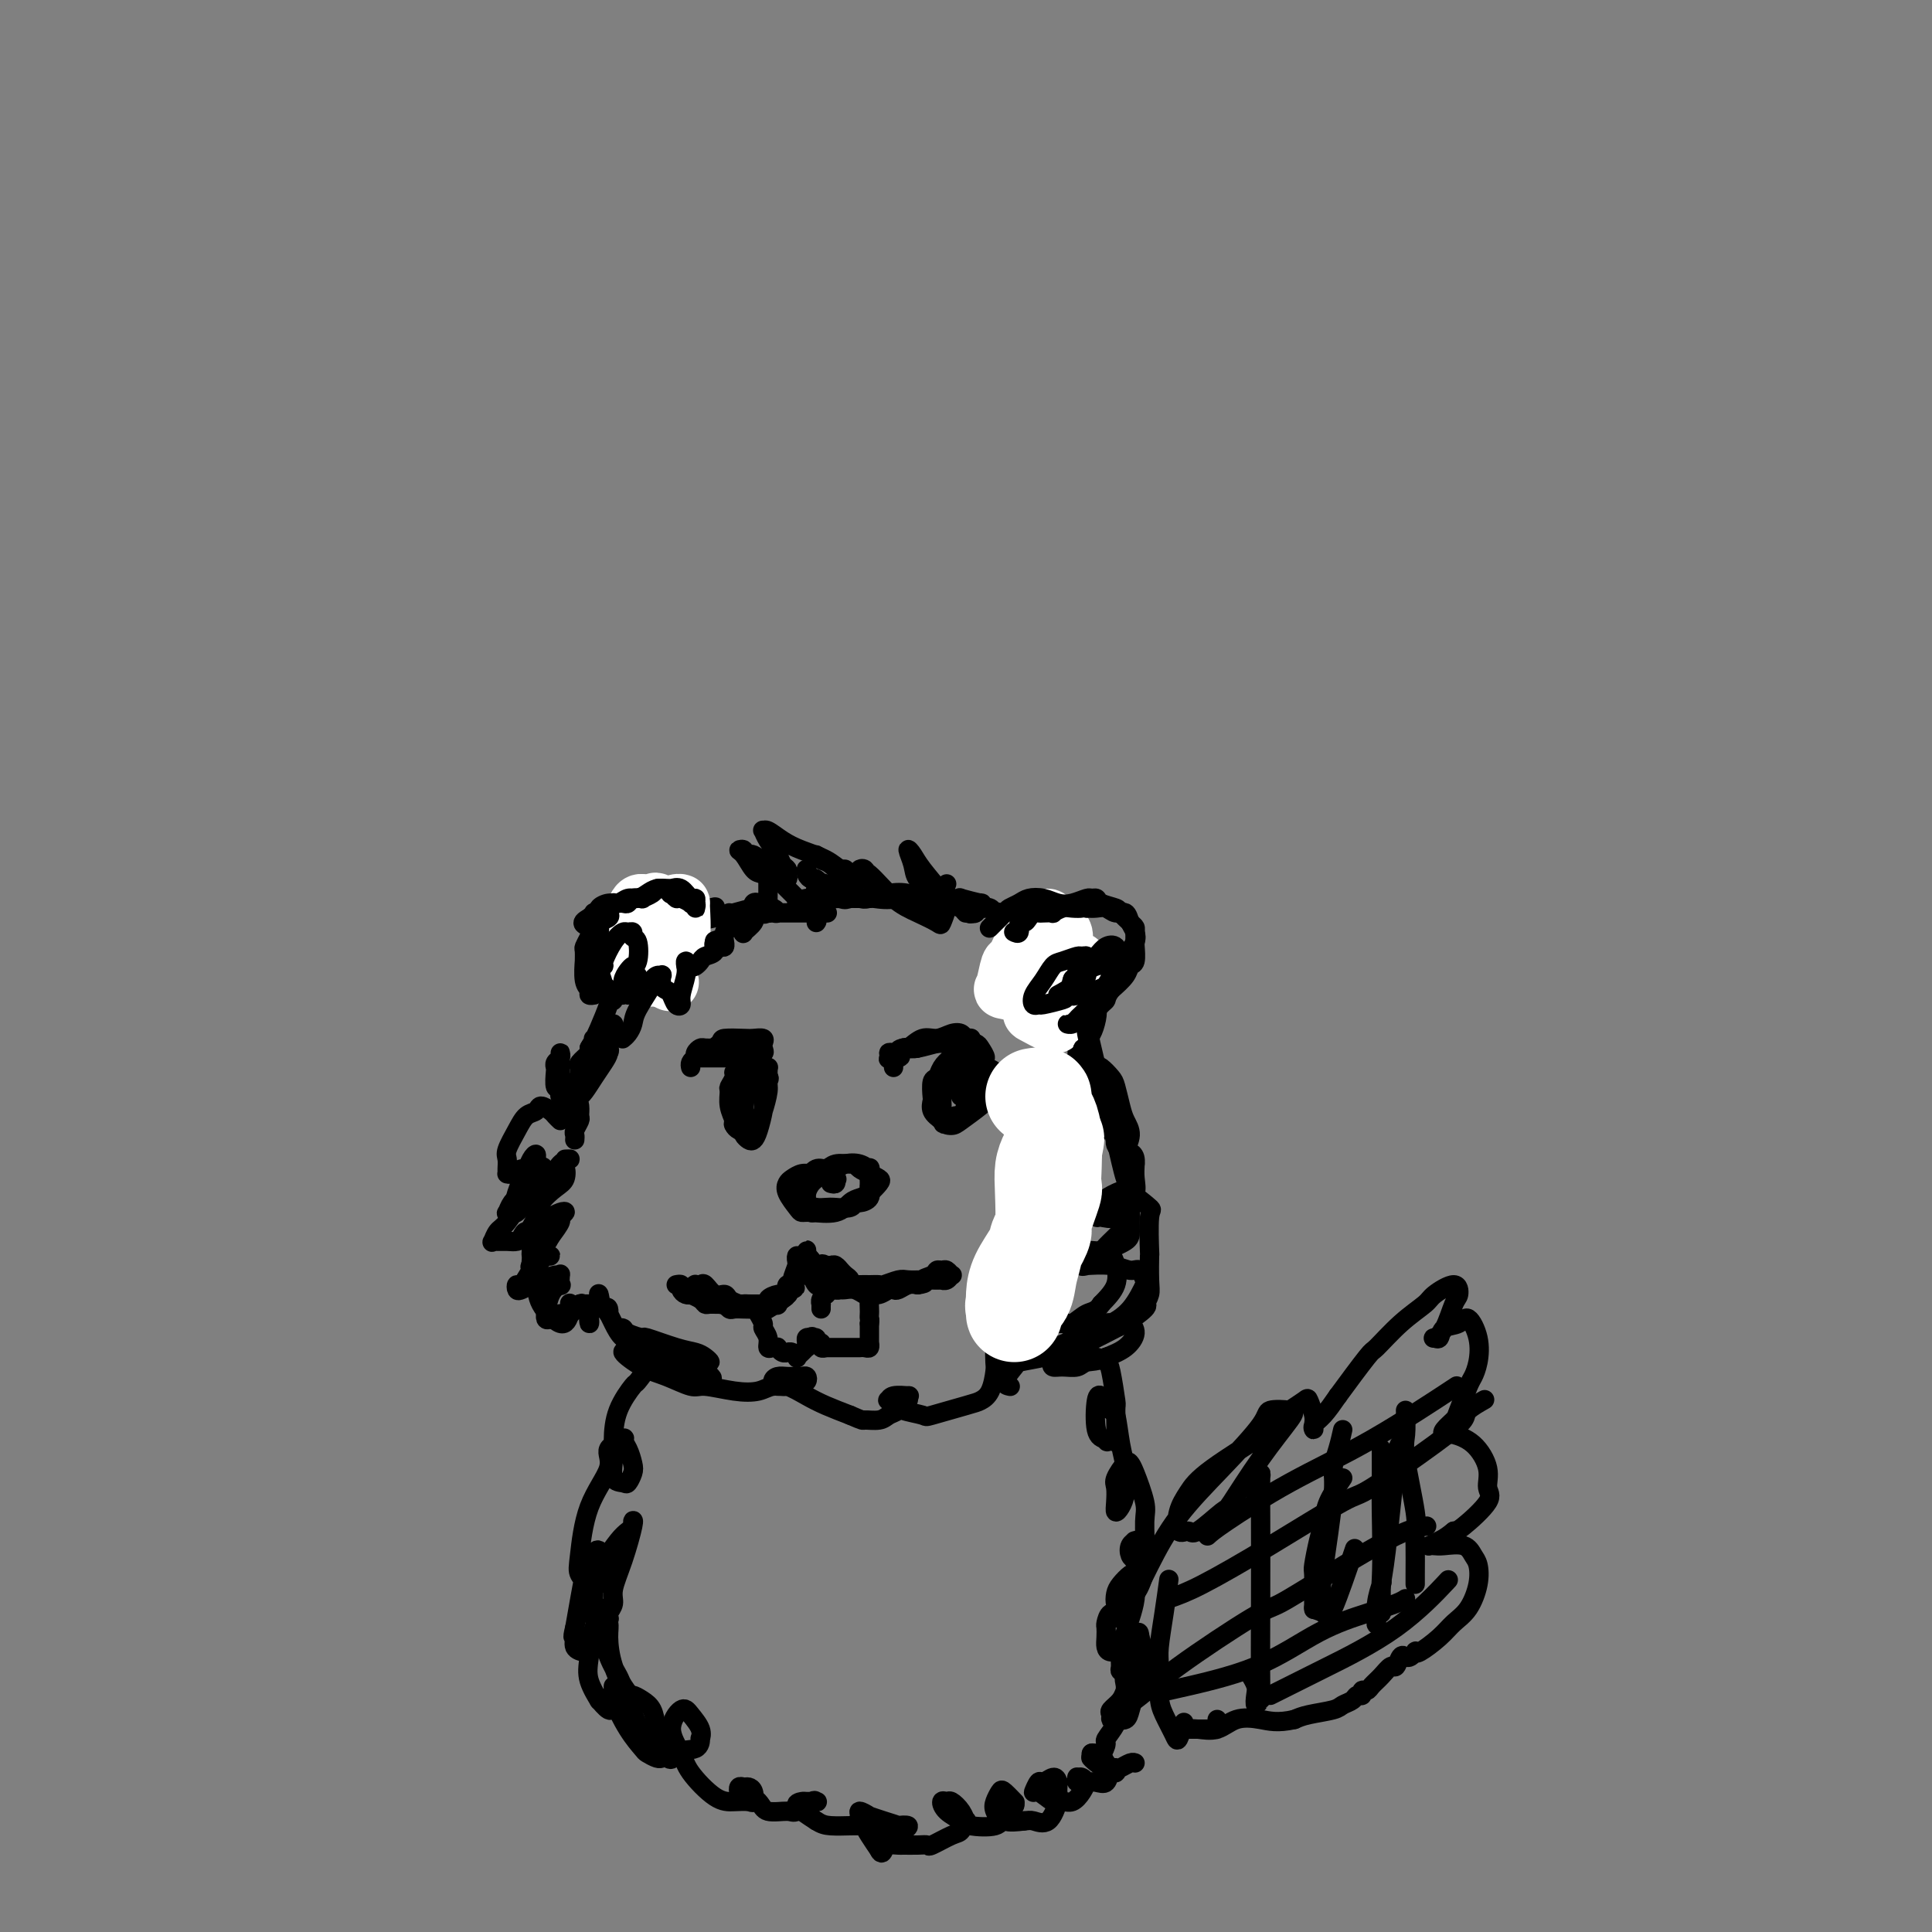 <svg viewBox='0 0 400 400' version='1.1' xmlns='http://www.w3.org/2000/svg' xmlns:xlink='http://www.w3.org/1999/xlink'><rect x="0" y="0" width="400" height="400" fill="#808080" stroke="none"/><g fill='none' stroke='rgb(0,0,0)' stroke-width='4' stroke-linecap='round' stroke-linejoin='round'><path d='M117,240c0.602,-0.026 1.204,-0.052 1,0c-0.204,0.052 -1.215,0.183 -2,1c-0.785,0.817 -1.346,2.321 -2,3c-0.654,0.679 -1.403,0.532 -2,1c-0.597,0.468 -1.043,1.550 -1,2c0.043,0.450 0.575,0.269 1,0c0.425,-0.269 0.742,-0.626 1,-1c0.258,-0.374 0.457,-0.764 1,-1c0.543,-0.236 1.431,-0.317 2,-1c0.569,-0.683 0.819,-1.967 1,-2c0.181,-0.033 0.294,1.185 0,2c-0.294,0.815 -0.993,1.227 -2,2c-1.007,0.773 -2.320,1.908 -3,3c-0.680,1.092 -0.725,2.142 -1,3c-0.275,0.858 -0.779,1.523 -1,2c-0.221,0.477 -0.158,0.765 0,1c0.158,0.235 0.411,0.416 1,0c0.589,-0.416 1.513,-1.429 2,-2c0.487,-0.571 0.538,-0.702 1,-1c0.462,-0.298 1.334,-0.765 2,-1c0.666,-0.235 1.127,-0.238 1,0c-0.127,0.238 -0.842,0.718 -1,1c-0.158,0.282 0.241,0.366 0,1c-0.241,0.634 -1.120,1.817 -2,3'/><path d='M114,256c-0.646,1.272 -1.260,1.950 -2,3c-0.740,1.050 -1.607,2.470 -2,3c-0.393,0.530 -0.313,0.170 0,0c0.313,-0.170 0.859,-0.151 1,0c0.141,0.151 -0.123,0.432 0,0c0.123,-0.432 0.633,-1.577 1,-2c0.367,-0.423 0.590,-0.123 1,0c0.410,0.123 1.007,0.069 1,0c-0.007,-0.069 -0.618,-0.153 -1,0c-0.382,0.153 -0.534,0.542 -1,1c-0.466,0.458 -1.247,0.985 -2,2c-0.753,1.015 -1.477,2.518 -2,3c-0.523,0.482 -0.843,-0.056 -1,0c-0.157,0.056 -0.151,0.705 0,1c0.151,0.295 0.447,0.237 1,0c0.553,-0.237 1.364,-0.654 2,-1c0.636,-0.346 1.098,-0.621 2,-1c0.902,-0.379 2.243,-0.863 3,-1c0.757,-0.137 0.928,0.072 1,0c0.072,-0.072 0.044,-0.424 0,0c-0.044,0.424 -0.103,1.626 0,2c0.103,0.374 0.367,-0.078 0,0c-0.367,0.078 -1.364,0.687 -2,2c-0.636,1.313 -0.911,3.328 -1,4c-0.089,0.672 0.007,-0.001 0,0c-0.007,0.001 -0.118,0.677 0,1c0.118,0.323 0.465,0.294 1,0c0.535,-0.294 1.257,-0.852 2,-1c0.743,-0.148 1.508,0.114 2,0c0.492,-0.114 0.712,-0.604 1,-1c0.288,-0.396 0.644,-0.698 1,-1'/><path d='M120,270c1.034,-0.310 0.119,-0.084 0,0c-0.119,0.084 0.558,0.026 1,0c0.442,-0.026 0.651,-0.019 1,0c0.349,0.019 0.840,0.052 1,0c0.160,-0.052 -0.009,-0.189 0,0c0.009,0.189 0.197,0.703 0,1c-0.197,0.297 -0.777,0.375 -1,1c-0.223,0.625 -0.088,1.796 0,2c0.088,0.204 0.129,-0.558 0,-1c-0.129,-0.442 -0.427,-0.564 0,-1c0.427,-0.436 1.578,-1.186 2,-2c0.422,-0.814 0.113,-1.692 0,-2c-0.113,-0.308 -0.031,-0.045 0,0c0.031,0.045 0.011,-0.129 0,0c-0.011,0.129 -0.013,0.560 0,1c0.013,0.440 0.042,0.888 0,1c-0.042,0.112 -0.155,-0.111 0,0c0.155,0.111 0.577,0.555 1,1'/><path d='M125,271c0.688,-0.530 0.908,-0.356 1,0c0.092,0.356 0.057,0.894 0,1c-0.057,0.106 -0.137,-0.219 0,0c0.137,0.219 0.492,0.980 1,2c0.508,1.020 1.169,2.297 2,3c0.831,0.703 1.834,0.832 2,1c0.166,0.168 -0.503,0.374 0,1c0.503,0.626 2.180,1.671 3,2c0.820,0.329 0.783,-0.060 2,0c1.217,0.060 3.690,0.567 5,1c1.310,0.433 1.459,0.793 2,1c0.541,0.207 1.474,0.262 2,0c0.526,-0.262 0.643,-0.843 1,-1c0.357,-0.157 0.953,0.108 1,0c0.047,-0.108 -0.454,-0.588 -1,-1c-0.546,-0.412 -1.138,-0.754 -2,-1c-0.862,-0.246 -1.995,-0.395 -4,-1c-2.005,-0.605 -4.881,-1.665 -6,-2c-1.119,-0.335 -0.479,0.055 -1,0c-0.521,-0.055 -2.202,-0.555 -3,-1c-0.798,-0.445 -0.712,-0.835 -1,-1c-0.288,-0.165 -0.949,-0.104 -1,0c-0.051,0.104 0.508,0.251 1,1c0.492,0.749 0.919,2.099 2,3c1.081,0.901 2.818,1.352 4,2c1.182,0.648 1.810,1.494 3,2c1.190,0.506 2.943,0.671 4,1c1.057,0.329 1.417,0.820 2,1c0.583,0.180 1.388,0.048 2,0c0.612,-0.048 1.032,-0.014 1,0c-0.032,0.014 -0.516,0.007 -1,0'/><path d='M146,285c2.617,1.199 1.159,-0.305 0,-1c-1.159,-0.695 -2.020,-0.581 -3,-1c-0.980,-0.419 -2.080,-1.370 -4,-2c-1.920,-0.630 -4.662,-0.938 -6,-1c-1.338,-0.062 -1.273,0.121 -2,0c-0.727,-0.121 -2.245,-0.545 -2,0c0.245,0.545 2.252,2.058 4,3c1.748,0.942 3.238,1.311 5,2c1.762,0.689 3.798,1.697 5,2c1.202,0.303 1.571,-0.100 3,0c1.429,0.100 3.917,0.703 6,1c2.083,0.297 3.762,0.290 5,0c1.238,-0.290 2.034,-0.861 3,-1c0.966,-0.139 2.102,0.155 3,0c0.898,-0.155 1.558,-0.760 2,-1c0.442,-0.240 0.666,-0.117 1,0c0.334,0.117 0.777,0.228 1,0c0.223,-0.228 0.225,-0.794 0,-1c-0.225,-0.206 -0.678,-0.053 -1,0c-0.322,0.053 -0.515,0.004 -1,0c-0.485,-0.004 -1.264,0.036 -2,0c-0.736,-0.036 -1.429,-0.147 -2,0c-0.571,0.147 -1.021,0.553 -1,1c0.021,0.447 0.514,0.935 1,1c0.486,0.065 0.965,-0.292 2,0c1.035,0.292 2.625,1.232 4,2c1.375,0.768 2.536,1.362 4,2c1.464,0.638 3.232,1.319 5,2'/><path d='M176,293c2.999,1.295 2.496,1.034 3,1c0.504,-0.034 2.015,0.159 3,0c0.985,-0.159 1.444,-0.669 2,-1c0.556,-0.331 1.211,-0.482 2,-1c0.789,-0.518 1.714,-1.403 2,-2c0.286,-0.597 -0.066,-0.906 0,-1c0.066,-0.094 0.552,0.027 0,0c-0.552,-0.027 -2.140,-0.200 -3,0c-0.860,0.200 -0.991,0.775 -1,1c-0.009,0.225 0.103,0.102 0,0c-0.103,-0.102 -0.423,-0.183 0,0c0.423,0.183 1.587,0.631 2,1c0.413,0.369 0.074,0.660 1,1c0.926,0.340 3.116,0.728 4,1c0.884,0.272 0.461,0.427 2,0c1.539,-0.427 5.039,-1.436 7,-2c1.961,-0.564 2.381,-0.682 3,-1c0.619,-0.318 1.435,-0.834 2,-2c0.565,-1.166 0.880,-2.981 1,-4c0.120,-1.019 0.047,-1.244 0,-2c-0.047,-0.756 -0.068,-2.045 0,-3c0.068,-0.955 0.224,-1.577 0,-2c-0.224,-0.423 -0.828,-0.647 -1,-1c-0.172,-0.353 0.087,-0.837 0,-1c-0.087,-0.163 -0.519,-0.006 -1,0c-0.481,0.006 -1.012,-0.138 -1,0c0.012,0.138 0.567,0.559 1,1c0.433,0.441 0.745,0.902 1,1c0.255,0.098 0.453,-0.166 1,0c0.547,0.166 1.442,0.762 2,1c0.558,0.238 0.779,0.119 1,0'/><path d='M209,278c0.848,0.187 0.970,-0.345 1,-1c0.030,-0.655 -0.030,-1.434 0,-2c0.030,-0.566 0.151,-0.920 0,-1c-0.151,-0.080 -0.573,0.112 -1,0c-0.427,-0.112 -0.860,-0.529 -1,-1c-0.140,-0.471 0.014,-0.994 0,-1c-0.014,-0.006 -0.197,0.507 0,1c0.197,0.493 0.774,0.966 1,1c0.226,0.034 0.099,-0.371 1,0c0.901,0.371 2.828,1.517 4,2c1.172,0.483 1.588,0.304 2,0c0.412,-0.304 0.819,-0.733 1,-1c0.181,-0.267 0.137,-0.373 0,-1c-0.137,-0.627 -0.366,-1.776 -1,-3c-0.634,-1.224 -1.674,-2.524 -2,-3c-0.326,-0.476 0.062,-0.129 0,0c-0.062,0.129 -0.573,0.038 -1,0c-0.427,-0.038 -0.771,-0.023 -1,0c-0.229,0.023 -0.344,0.056 0,0c0.344,-0.056 1.147,-0.200 2,0c0.853,0.200 1.757,0.745 2,1c0.243,0.255 -0.176,0.219 0,0c0.176,-0.219 0.946,-0.620 1,-1c0.054,-0.380 -0.609,-0.739 -1,-1c-0.391,-0.261 -0.509,-0.425 -1,-1c-0.491,-0.575 -1.354,-1.562 -2,-2c-0.646,-0.438 -1.074,-0.327 -1,0c0.074,0.327 0.649,0.871 1,1c0.351,0.129 0.479,-0.158 1,0c0.521,0.158 1.435,0.759 2,1c0.565,0.241 0.783,0.120 1,0'/><path d='M217,266c1.071,-0.208 1.747,-1.727 2,-2c0.253,-0.273 0.083,0.700 0,0c-0.083,-0.700 -0.079,-3.071 0,-4c0.079,-0.929 0.234,-0.414 0,-1c-0.234,-0.586 -0.858,-2.272 -1,-3c-0.142,-0.728 0.198,-0.497 0,-1c-0.198,-0.503 -0.935,-1.739 -1,-2c-0.065,-0.261 0.542,0.453 1,1c0.458,0.547 0.768,0.928 1,1c0.232,0.072 0.388,-0.166 1,0c0.612,0.166 1.680,0.734 2,1c0.320,0.266 -0.109,0.228 0,0c0.109,-0.228 0.757,-0.647 1,-1c0.243,-0.353 0.080,-0.640 0,-1c-0.080,-0.360 -0.078,-0.791 0,-1c0.078,-0.209 0.230,-0.194 0,-1c-0.230,-0.806 -0.844,-2.432 -1,-3c-0.156,-0.568 0.144,-0.079 0,0c-0.144,0.079 -0.732,-0.253 -1,0c-0.268,0.253 -0.215,1.091 0,1c0.215,-0.091 0.594,-1.112 1,-2c0.406,-0.888 0.841,-1.642 1,-2c0.159,-0.358 0.043,-0.320 0,-1c-0.043,-0.680 -0.011,-2.079 0,-3c0.011,-0.921 0.003,-1.363 0,-2c-0.003,-0.637 -0.001,-1.468 0,-2c0.001,-0.532 0.000,-0.766 0,-1'/><path d='M223,237c-0.244,-2.414 -0.854,-0.449 -1,0c-0.146,0.449 0.171,-0.616 0,-1c-0.171,-0.384 -0.830,-0.085 -1,0c-0.170,0.085 0.151,-0.044 0,0c-0.151,0.044 -0.772,0.260 -1,0c-0.228,-0.260 -0.061,-0.998 0,-1c0.061,-0.002 0.016,0.730 0,1c-0.016,0.270 -0.005,0.077 0,0c0.005,-0.077 0.002,-0.039 0,0'/><path d='M119,236c0.031,-0.366 0.061,-0.731 0,-1c-0.061,-0.269 -0.214,-0.441 0,-1c0.214,-0.559 0.796,-1.504 1,-2c0.204,-0.496 0.030,-0.541 0,-1c-0.030,-0.459 0.085,-1.330 0,-2c-0.085,-0.670 -0.369,-1.138 0,-2c0.369,-0.862 1.391,-2.116 2,-3c0.609,-0.884 0.805,-1.397 1,-2c0.195,-0.603 0.390,-1.295 1,-2c0.610,-0.705 1.636,-1.424 2,-2c0.364,-0.576 0.067,-1.010 0,-1c-0.067,0.010 0.097,0.462 0,1c-0.097,0.538 -0.456,1.162 -1,2c-0.544,0.838 -1.274,1.892 -2,3c-0.726,1.108 -1.448,2.271 -2,3c-0.552,0.729 -0.932,1.023 -1,1c-0.068,-0.023 0.177,-0.363 0,0c-0.177,0.363 -0.776,1.429 -1,1c-0.224,-0.429 -0.074,-2.352 0,-3c0.074,-0.648 0.073,-0.019 0,0c-0.073,0.019 -0.218,-0.571 0,-1c0.218,-0.429 0.798,-0.696 1,-1c0.202,-0.304 0.027,-0.645 0,-1c-0.027,-0.355 0.096,-0.724 0,-1c-0.096,-0.276 -0.410,-0.459 0,-1c0.410,-0.541 1.546,-1.440 2,-2c0.454,-0.560 0.227,-0.780 0,-1'/><path d='M122,217c1.291,-2.534 3.018,-3.369 4,-4c0.982,-0.631 1.221,-1.059 1,-1c-0.221,0.059 -0.900,0.604 -1,1c-0.100,0.396 0.379,0.643 0,1c-0.379,0.357 -1.616,0.825 -2,1c-0.384,0.175 0.086,0.059 0,0c-0.086,-0.059 -0.729,-0.059 -1,0c-0.271,0.059 -0.172,0.176 0,0c0.172,-0.176 0.415,-0.647 1,-2c0.585,-1.353 1.512,-3.589 2,-5c0.488,-1.411 0.537,-1.996 1,-3c0.463,-1.004 1.340,-2.427 2,-3c0.660,-0.573 1.102,-0.295 1,0c-0.102,0.295 -0.749,0.608 -1,1c-0.251,0.392 -0.105,0.862 0,1c0.105,0.138 0.171,-0.056 0,0c-0.171,0.056 -0.579,0.362 -1,1c-0.421,0.638 -0.856,1.609 -1,2c-0.144,0.391 0.003,0.201 0,0c-0.003,-0.201 -0.154,-0.412 0,-1c0.154,-0.588 0.615,-1.551 1,-3c0.385,-1.449 0.696,-3.383 1,-4c0.304,-0.617 0.603,0.082 1,-1c0.397,-1.082 0.892,-3.944 1,-5c0.108,-1.056 -0.170,-0.305 0,0c0.170,0.305 0.788,0.164 1,0c0.212,-0.164 0.019,-0.352 0,0c-0.019,0.352 0.138,1.243 0,2c-0.138,0.757 -0.569,1.378 -1,2'/><path d='M131,197c0.078,0.768 0.275,0.687 0,1c-0.275,0.313 -1.020,1.019 -1,1c0.020,-0.019 0.806,-0.764 1,-1c0.194,-0.236 -0.203,0.037 0,0c0.203,-0.037 1.005,-0.383 2,-1c0.995,-0.617 2.182,-1.503 3,-2c0.818,-0.497 1.267,-0.603 2,-1c0.733,-0.397 1.749,-1.084 2,-1c0.251,0.084 -0.262,0.938 -1,2c-0.738,1.062 -1.700,2.331 -2,3c-0.300,0.669 0.064,0.737 0,1c-0.064,0.263 -0.554,0.720 -1,1c-0.446,0.280 -0.846,0.383 -1,0c-0.154,-0.383 -0.060,-1.253 0,-2c0.060,-0.747 0.087,-1.370 0,-2c-0.087,-0.630 -0.286,-1.268 0,-2c0.286,-0.732 1.059,-1.557 2,-2c0.941,-0.443 2.049,-0.505 3,-1c0.951,-0.495 1.743,-1.425 3,-2c1.257,-0.575 2.978,-0.795 4,-1c1.022,-0.205 1.346,-0.395 1,0c-0.346,0.395 -1.362,1.376 -2,2c-0.638,0.624 -0.896,0.893 -1,1c-0.104,0.107 -0.052,0.054 0,0'/><path d='M120,225c-0.839,-0.083 -1.679,-0.165 -2,0c-0.321,0.165 -0.125,0.578 0,1c0.125,0.422 0.178,0.855 0,1c-0.178,0.145 -0.587,0.003 -1,0c-0.413,-0.003 -0.829,0.132 -1,0c-0.171,-0.132 -0.098,-0.532 0,-1c0.098,-0.468 0.221,-1.004 0,-1c-0.221,0.004 -0.788,0.548 -1,0c-0.212,-0.548 -0.071,-2.189 0,-3c0.071,-0.811 0.072,-0.792 0,-1c-0.072,-0.208 -0.215,-0.642 0,-1c0.215,-0.358 0.790,-0.640 1,-1c0.210,-0.360 0.057,-0.798 0,-1c-0.057,-0.202 -0.016,-0.168 0,0c0.016,0.168 0.007,0.471 0,1c-0.007,0.529 -0.012,1.284 0,2c0.012,0.716 0.042,1.392 0,2c-0.042,0.608 -0.155,1.147 0,2c0.155,0.853 0.577,2.019 1,3c0.423,0.981 0.845,1.779 1,2c0.155,0.221 0.042,-0.133 0,0c-0.042,0.133 -0.012,0.752 0,1c0.012,0.248 0.006,0.124 0,0'/><path d='M118,231c0.371,1.614 0.299,-0.352 0,-1c-0.299,-0.648 -0.825,0.023 -1,0c-0.175,-0.023 0.002,-0.738 0,-1c-0.002,-0.262 -0.183,-0.070 0,0c0.183,0.070 0.729,0.019 1,0c0.271,-0.019 0.265,-0.005 0,0c-0.265,0.005 -0.790,0.001 -1,0c-0.210,-0.001 -0.105,-0.001 0,0'/><path d='M116,232c-0.365,-0.347 -0.731,-0.694 -1,-1c-0.269,-0.306 -0.442,-0.572 -1,-1c-0.558,-0.428 -1.502,-1.019 -2,-1c-0.498,0.019 -0.550,0.648 -1,1c-0.450,0.352 -1.297,0.426 -2,1c-0.703,0.574 -1.260,1.646 -2,3c-0.740,1.354 -1.663,2.989 -2,4c-0.337,1.011 -0.088,1.396 0,2c0.088,0.604 0.016,1.425 0,2c-0.016,0.575 0.023,0.902 0,1c-0.023,0.098 -0.109,-0.032 0,0c0.109,0.032 0.411,0.228 1,0c0.589,-0.228 1.464,-0.880 2,-1c0.536,-0.120 0.733,0.292 1,0c0.267,-0.292 0.604,-1.290 1,-2c0.396,-0.710 0.850,-1.134 1,-1c0.150,0.134 -0.006,0.825 0,1c0.006,0.175 0.173,-0.164 0,0c-0.173,0.164 -0.687,0.833 -1,1c-0.313,0.167 -0.425,-0.168 -1,1c-0.575,1.168 -1.612,3.838 -2,5c-0.388,1.162 -0.125,0.816 0,1c0.125,0.184 0.114,0.898 0,1c-0.114,0.102 -0.332,-0.406 0,-1c0.332,-0.594 1.213,-1.273 2,-2c0.787,-0.727 1.481,-1.504 2,-2c0.519,-0.496 0.863,-0.713 1,-1c0.137,-0.287 0.069,-0.643 0,-1'/><path d='M112,242c0.793,-0.776 0.276,-0.214 0,0c-0.276,0.214 -0.309,0.082 -1,1c-0.691,0.918 -2.038,2.886 -3,4c-0.962,1.114 -1.538,1.372 -2,2c-0.462,0.628 -0.810,1.624 -1,2c-0.190,0.376 -0.223,0.130 0,0c0.223,-0.130 0.701,-0.145 1,0c0.299,0.145 0.420,0.450 1,0c0.580,-0.450 1.618,-1.655 2,-2c0.382,-0.345 0.107,0.170 0,0c-0.107,-0.170 -0.046,-1.025 0,-1c0.046,0.025 0.075,0.928 0,1c-0.075,0.072 -0.255,-0.688 -1,0c-0.745,0.688 -2.054,2.826 -3,4c-0.946,1.174 -1.530,1.386 -2,2c-0.470,0.614 -0.827,1.629 -1,2c-0.173,0.371 -0.163,0.097 0,0c0.163,-0.097 0.477,-0.017 1,0c0.523,0.017 1.254,-0.028 2,0c0.746,0.028 1.506,0.130 2,0c0.494,-0.130 0.721,-0.490 1,-1c0.279,-0.510 0.611,-1.169 1,-1c0.389,0.169 0.835,1.166 1,2c0.165,0.834 0.048,1.507 0,2c-0.048,0.493 -0.027,0.808 0,1c0.027,0.192 0.059,0.260 0,1c-0.059,0.740 -0.209,2.151 0,3c0.209,0.849 0.778,1.135 1,2c0.222,0.865 0.098,2.310 1,4c0.902,1.690 2.829,3.626 4,4c1.171,0.374 1.585,-0.813 2,-2'/><path d='M118,272c0.311,-0.756 0.089,-1.644 0,-2c-0.089,-0.356 -0.044,-0.178 0,0'/><path d='M142,195c0.942,-1.179 1.884,-2.358 2,-3c0.116,-0.642 -0.594,-0.746 0,-1c0.594,-0.254 2.491,-0.658 4,-1c1.509,-0.342 2.629,-0.624 4,-1c1.371,-0.376 2.991,-0.847 4,-1c1.009,-0.153 1.406,0.012 2,0c0.594,-0.012 1.386,-0.199 2,0c0.614,0.199 1.049,0.785 1,1c-0.049,0.215 -0.583,0.057 -1,0c-0.417,-0.057 -0.717,-0.015 -1,0c-0.283,0.015 -0.548,0.004 -1,0c-0.452,-0.004 -1.090,-0.001 -1,0c0.090,0.001 0.909,0.000 1,0c0.091,-0.000 -0.545,-0.000 0,0c0.545,0.000 2.273,0.000 3,0c0.727,-0.000 0.454,0.000 2,0c1.546,-0.000 4.910,-0.000 6,0c1.090,0.000 -0.096,0.001 0,0c0.096,-0.001 1.472,-0.003 2,0c0.528,0.003 0.208,0.011 0,0c-0.208,-0.011 -0.305,-0.040 -1,0c-0.695,0.040 -1.987,0.151 -3,0c-1.013,-0.151 -1.746,-0.562 -2,-1c-0.254,-0.438 -0.029,-0.902 0,-1c0.029,-0.098 -0.139,0.170 0,0c0.139,-0.170 0.584,-0.777 2,-1c1.416,-0.223 3.804,-0.060 5,0c1.196,0.060 1.199,0.017 2,0c0.801,-0.017 2.401,-0.009 4,0'/><path d='M178,186c4.810,-0.619 1.834,-0.166 1,0c-0.834,0.166 0.473,0.045 1,0c0.527,-0.045 0.275,-0.013 0,0c-0.275,0.013 -0.573,0.005 -1,0c-0.427,-0.005 -0.983,-0.009 -1,0c-0.017,0.009 0.506,0.032 1,0c0.494,-0.032 0.960,-0.118 2,0c1.040,0.118 2.654,0.442 5,0c2.346,-0.442 5.424,-1.649 7,-2c1.576,-0.351 1.650,0.154 2,0c0.350,-0.154 0.976,-0.967 1,-1c0.024,-0.033 -0.554,0.713 -1,1c-0.446,0.287 -0.760,0.116 -1,0c-0.240,-0.116 -0.406,-0.176 -1,0c-0.594,0.176 -1.617,0.588 -2,1c-0.383,0.412 -0.125,0.825 0,1c0.125,0.175 0.116,0.114 0,0c-0.116,-0.114 -0.338,-0.279 0,0c0.338,0.279 1.235,1.002 2,1c0.765,-0.002 1.397,-0.728 2,-1c0.603,-0.272 1.176,-0.088 2,0c0.824,0.088 1.900,0.080 2,0c0.100,-0.080 -0.775,-0.233 0,0c0.775,0.233 3.199,0.851 4,1c0.801,0.149 -0.023,-0.170 0,0c0.023,0.170 0.893,0.829 1,1c0.107,0.171 -0.548,-0.146 -1,0c-0.452,0.146 -0.701,0.756 -1,1c-0.299,0.244 -0.650,0.122 -1,0'/><path d='M201,189c-0.316,0.370 -0.106,0.294 0,0c0.106,-0.294 0.109,-0.807 0,-1c-0.109,-0.193 -0.329,-0.068 0,0c0.329,0.068 1.206,0.078 2,0c0.794,-0.078 1.506,-0.245 2,0c0.494,0.245 0.769,0.903 1,1c0.231,0.097 0.417,-0.366 1,0c0.583,0.366 1.564,1.562 2,2c0.436,0.438 0.326,0.117 0,0c-0.326,-0.117 -0.869,-0.032 -1,0c-0.131,0.032 0.149,0.009 0,0c-0.149,-0.009 -0.729,-0.005 -1,0c-0.271,0.005 -0.235,0.011 0,0c0.235,-0.011 0.669,-0.038 1,0c0.331,0.038 0.558,0.143 1,0c0.442,-0.143 1.099,-0.533 2,0c0.901,0.533 2.047,1.988 3,3c0.953,1.012 1.712,1.581 2,2c0.288,0.419 0.105,0.688 0,1c-0.105,0.312 -0.133,0.665 0,1c0.133,0.335 0.427,0.650 0,1c-0.427,0.350 -1.575,0.735 -2,1c-0.425,0.265 -0.126,0.411 0,0c0.126,-0.411 0.078,-1.379 0,-2c-0.078,-0.621 -0.186,-0.896 0,-1c0.186,-0.104 0.666,-0.036 1,0c0.334,0.036 0.523,0.041 1,0c0.477,-0.041 1.244,-0.126 2,0c0.756,0.126 1.502,0.465 2,1c0.498,0.535 0.749,1.268 1,2'/><path d='M221,200c2.702,2.198 1.456,1.693 1,2c-0.456,0.307 -0.123,1.424 0,2c0.123,0.576 0.037,0.610 0,1c-0.037,0.390 -0.026,1.138 0,1c0.026,-0.138 0.066,-1.160 0,-2c-0.066,-0.840 -0.239,-1.498 0,-2c0.239,-0.502 0.891,-0.847 1,-1c0.109,-0.153 -0.324,-0.113 0,0c0.324,0.113 1.404,0.300 2,1c0.596,0.700 0.707,1.913 1,3c0.293,1.087 0.769,2.046 1,3c0.231,0.954 0.216,1.901 0,3c-0.216,1.099 -0.632,2.349 -1,3c-0.368,0.651 -0.687,0.702 -1,1c-0.313,0.298 -0.620,0.843 -1,1c-0.380,0.157 -0.834,-0.072 -1,0c-0.166,0.072 -0.044,0.447 0,1c0.044,0.553 0.009,1.285 0,2c-0.009,0.715 0.009,1.414 0,2c-0.009,0.586 -0.045,1.058 0,2c0.045,0.942 0.169,2.355 0,3c-0.169,0.645 -0.633,0.523 -1,1c-0.367,0.477 -0.637,1.551 -1,2c-0.363,0.449 -0.818,0.271 -1,0c-0.182,-0.271 -0.091,-0.636 0,-1'/><path d='M220,228c-1.075,2.399 -0.264,-0.102 0,-1c0.264,-0.898 -0.020,-0.193 0,0c0.020,0.193 0.345,-0.125 1,0c0.655,0.125 1.639,0.692 2,1c0.361,0.308 0.097,0.355 0,1c-0.097,0.645 -0.029,1.887 0,3c0.029,1.113 0.019,2.099 0,3c-0.019,0.901 -0.047,1.719 0,2c0.047,0.281 0.170,0.025 0,0c-0.170,-0.025 -0.634,0.179 -1,0c-0.366,-0.179 -0.634,-0.742 -1,-1c-0.366,-0.258 -0.830,-0.210 -1,0c-0.170,0.210 -0.046,0.582 0,1c0.046,0.418 0.012,0.883 0,1c-0.012,0.117 -0.003,-0.112 0,0c0.003,0.112 0.001,0.566 0,1c-0.001,0.434 -0.000,0.848 0,1c0.000,0.152 0.000,0.044 0,0c-0.000,-0.044 -0.000,-0.022 0,0'/></g>
<g fill='none' stroke='rgb(255,255,255)' stroke-width='12' stroke-linecap='round' stroke-linejoin='round'><path d='M218,193c-0.463,-0.726 -0.926,-1.451 -1,-2c-0.074,-0.549 0.240,-0.921 0,-1c-0.240,-0.079 -1.034,0.137 -2,1c-0.966,0.863 -2.104,2.374 -3,4c-0.896,1.626 -1.549,3.367 -2,4c-0.451,0.633 -0.698,0.159 -1,1c-0.302,0.841 -0.658,2.997 -1,4c-0.342,1.003 -0.669,0.855 0,1c0.669,0.145 2.333,0.585 4,0c1.667,-0.585 3.338,-2.194 4,-3c0.662,-0.806 0.315,-0.808 1,-2c0.685,-1.192 2.401,-3.572 3,-5c0.599,-1.428 0.081,-1.903 0,-2c-0.081,-0.097 0.276,0.183 0,0c-0.276,-0.183 -1.186,-0.830 -2,0c-0.814,0.830 -1.532,3.136 -2,4c-0.468,0.864 -0.687,0.284 -1,1c-0.313,0.716 -0.720,2.727 -1,4c-0.280,1.273 -0.432,1.809 0,2c0.432,0.191 1.450,0.037 2,0c0.550,-0.037 0.633,0.043 1,0c0.367,-0.043 1.017,-0.208 2,-1c0.983,-0.792 2.301,-2.212 3,-3c0.699,-0.788 0.781,-0.946 1,-1c0.219,-0.054 0.574,-0.004 0,0c-0.574,0.004 -2.078,-0.037 -3,0c-0.922,0.037 -1.264,0.154 -2,1c-0.736,0.846 -1.868,2.423 -3,4'/><path d='M215,204c-1.247,1.725 -0.863,4.038 -1,5c-0.137,0.962 -0.794,0.573 0,1c0.794,0.427 3.039,1.668 4,2c0.961,0.332 0.640,-0.247 1,-1c0.360,-0.753 1.403,-1.680 2,-3c0.597,-1.320 0.748,-3.033 1,-4c0.252,-0.967 0.604,-1.187 0,-1c-0.604,0.187 -2.162,0.781 -3,1c-0.838,0.219 -0.954,0.063 -1,0c-0.046,-0.063 -0.023,-0.031 0,0'/><path d='M133,199c0.763,-1.508 1.525,-3.017 2,-4c0.475,-0.983 0.662,-1.442 1,-2c0.338,-0.558 0.827,-1.216 1,-2c0.173,-0.784 0.029,-1.696 0,-2c-0.029,-0.304 0.058,-0.002 0,0c-0.058,0.002 -0.262,-0.298 -1,0c-0.738,0.298 -2.009,1.193 -3,2c-0.991,0.807 -1.700,1.526 -2,3c-0.300,1.474 -0.190,3.703 0,5c0.190,1.297 0.461,1.663 1,2c0.539,0.337 1.346,0.647 2,1c0.654,0.353 1.156,0.750 2,0c0.844,-0.750 2.029,-2.647 3,-4c0.971,-1.353 1.729,-2.163 2,-4c0.271,-1.837 0.057,-4.703 0,-6c-0.057,-1.297 0.044,-1.025 0,-1c-0.044,0.025 -0.232,-0.196 -1,0c-0.768,0.196 -2.114,0.808 -3,1c-0.886,0.192 -1.310,-0.035 -2,1c-0.690,1.035 -1.646,3.333 -2,5c-0.354,1.667 -0.106,2.705 0,3c0.106,0.295 0.071,-0.153 0,0c-0.071,0.153 -0.176,0.905 0,1c0.176,0.095 0.633,-0.468 1,-1c0.367,-0.532 0.642,-1.032 1,-2c0.358,-0.968 0.797,-2.404 1,-4c0.203,-1.596 0.170,-3.353 0,-4c-0.170,-0.647 -0.477,-0.185 -1,0c-0.523,0.185 -1.261,0.092 -2,0'/><path d='M133,187c-0.850,-0.328 -1.474,0.851 -2,3c-0.526,2.149 -0.956,5.267 -1,7c-0.044,1.733 0.296,2.082 2,3c1.704,0.918 4.773,2.405 6,3c1.227,0.595 0.614,0.297 0,0'/></g>
<g fill='none' stroke='rgb(0,0,0)' stroke-width='4' stroke-linecap='round' stroke-linejoin='round'><path d='M126,206c-0.032,0.077 -0.064,0.154 0,0c0.064,-0.154 0.225,-0.538 0,-1c-0.225,-0.462 -0.834,-1.002 -1,-1c-0.166,0.002 0.113,0.544 0,0c-0.113,-0.544 -0.616,-2.176 -1,-3c-0.384,-0.824 -0.649,-0.840 -1,-1c-0.351,-0.160 -0.787,-0.462 -1,-1c-0.213,-0.538 -0.203,-1.310 0,-2c0.203,-0.690 0.598,-1.298 1,-2c0.402,-0.702 0.812,-1.498 1,-2c0.188,-0.502 0.154,-0.712 0,-1c-0.154,-0.288 -0.430,-0.655 0,-1c0.430,-0.345 1.564,-0.667 2,-1c0.436,-0.333 0.172,-0.678 0,-1c-0.172,-0.322 -0.254,-0.623 0,-1c0.254,-0.377 0.842,-0.832 1,-1c0.158,-0.168 -0.114,-0.049 0,0c0.114,0.049 0.613,0.027 1,0c0.387,-0.027 0.662,-0.059 1,0c0.338,0.059 0.738,0.209 1,0c0.262,-0.209 0.384,-0.778 1,-1c0.616,-0.222 1.724,-0.098 2,0c0.276,0.098 -0.281,0.170 0,0c0.281,-0.170 1.398,-0.581 2,-1c0.602,-0.419 0.687,-0.844 1,-1c0.313,-0.156 0.853,-0.042 1,0c0.147,0.042 -0.101,0.012 0,0c0.101,-0.012 0.550,-0.006 1,0'/><path d='M138,184c1.943,-0.220 1.299,0.729 1,1c-0.299,0.271 -0.253,-0.137 0,0c0.253,0.137 0.713,0.820 1,1c0.287,0.180 0.403,-0.144 1,0c0.597,0.144 1.677,0.757 2,1c0.323,0.243 -0.110,0.115 0,0c0.110,-0.115 0.762,-0.217 1,0c0.238,0.217 0.062,0.754 0,1c-0.062,0.246 -0.008,0.202 0,0c0.008,-0.202 -0.029,-0.562 0,-1c0.029,-0.438 0.125,-0.954 0,-1c-0.125,-0.046 -0.470,0.379 -1,0c-0.530,-0.379 -1.244,-1.563 -2,-2c-0.756,-0.437 -1.553,-0.127 -2,0c-0.447,0.127 -0.542,0.071 -1,0c-0.458,-0.071 -1.277,-0.159 -2,0c-0.723,0.159 -1.348,0.564 -2,1c-0.652,0.436 -1.331,0.904 -2,1c-0.669,0.096 -1.327,-0.181 -2,0c-0.673,0.181 -1.361,0.819 -2,1c-0.639,0.181 -1.228,-0.096 -2,0c-0.772,0.096 -1.726,0.564 -2,1c-0.274,0.436 0.133,0.838 0,1c-0.133,0.162 -0.805,0.082 -1,0c-0.195,-0.082 0.087,-0.166 0,0c-0.087,0.166 -0.544,0.583 -1,1'/><path d='M122,190c-2.491,1.291 -0.720,1.517 0,2c0.720,0.483 0.389,1.222 0,2c-0.389,0.778 -0.837,1.595 -1,2c-0.163,0.405 -0.040,0.399 0,1c0.040,0.601 -0.004,1.811 0,2c0.004,0.189 0.057,-0.643 0,0c-0.057,0.643 -0.225,2.761 0,4c0.225,1.239 0.844,1.600 1,2c0.156,0.400 -0.150,0.838 0,1c0.150,0.162 0.757,0.046 1,0c0.243,-0.046 0.121,-0.023 0,0'/><path d='M205,192c-0.128,0.128 -0.257,0.256 0,0c0.257,-0.256 0.898,-0.894 1,-1c0.102,-0.106 -0.335,0.322 0,0c0.335,-0.322 1.444,-1.394 2,-2c0.556,-0.606 0.561,-0.747 1,-1c0.439,-0.253 1.313,-0.617 2,-1c0.687,-0.383 1.186,-0.786 2,-1c0.814,-0.214 1.944,-0.239 3,0c1.056,0.239 2.038,0.743 3,1c0.962,0.257 1.905,0.268 3,0c1.095,-0.268 2.343,-0.815 3,-1c0.657,-0.185 0.724,-0.009 1,0c0.276,0.009 0.760,-0.149 1,0c0.240,0.149 0.236,0.603 1,1c0.764,0.397 2.296,0.735 3,1c0.704,0.265 0.581,0.457 1,1c0.419,0.543 1.380,1.439 2,2c0.620,0.561 0.899,0.788 1,1c0.101,0.212 0.024,0.409 0,1c-0.024,0.591 0.006,1.575 0,2c-0.006,0.425 -0.049,0.291 0,1c0.049,0.709 0.188,2.262 0,3c-0.188,0.738 -0.705,0.660 -1,1c-0.295,0.340 -0.370,1.097 -1,2c-0.630,0.903 -1.815,1.951 -3,3'/><path d='M230,205c-0.970,1.354 -0.894,1.739 -1,2c-0.106,0.261 -0.395,0.400 -1,1c-0.605,0.600 -1.526,1.663 -2,2c-0.474,0.337 -0.502,-0.052 -1,0c-0.498,0.052 -1.465,0.547 -2,1c-0.535,0.453 -0.639,0.866 -1,1c-0.361,0.134 -0.980,-0.009 -1,0c-0.020,0.009 0.558,0.171 1,0c0.442,-0.171 0.747,-0.676 1,-1c0.253,-0.324 0.453,-0.467 1,-1c0.547,-0.533 1.441,-1.455 2,-2c0.559,-0.545 0.783,-0.712 1,-1c0.217,-0.288 0.426,-0.696 1,-1c0.574,-0.304 1.512,-0.504 2,-1c0.488,-0.496 0.527,-1.288 1,-2c0.473,-0.712 1.382,-1.346 2,-2c0.618,-0.654 0.947,-1.330 1,-2c0.053,-0.670 -0.170,-1.336 0,-2c0.170,-0.664 0.733,-1.326 1,-2c0.267,-0.674 0.237,-1.361 0,-2c-0.237,-0.639 -0.682,-1.229 -1,-2c-0.318,-0.771 -0.508,-1.723 -1,-2c-0.492,-0.277 -1.287,0.122 -2,0c-0.713,-0.122 -1.346,-0.764 -2,-1c-0.654,-0.236 -1.330,-0.068 -2,0c-0.670,0.068 -1.335,0.034 -2,0'/><path d='M225,188c-1.366,-0.159 -0.781,-0.057 -1,0c-0.219,0.057 -1.242,0.068 -2,0c-0.758,-0.068 -1.250,-0.214 -2,0c-0.750,0.214 -1.759,0.789 -2,1c-0.241,0.211 0.286,0.059 0,0c-0.286,-0.059 -1.386,-0.026 -2,0c-0.614,0.026 -0.743,0.043 -1,0c-0.257,-0.043 -0.642,-0.148 -1,0c-0.358,0.148 -0.688,0.547 -1,1c-0.312,0.453 -0.606,0.958 -1,1c-0.394,0.042 -0.889,-0.381 -1,0c-0.111,0.381 0.162,1.564 0,2c-0.162,0.436 -0.761,0.125 -1,0c-0.239,-0.125 -0.120,-0.062 0,0'/><path d='M219,206c1.177,-0.632 2.354,-1.265 3,-2c0.646,-0.735 0.763,-1.574 1,-2c0.237,-0.426 0.596,-0.440 1,-1c0.404,-0.560 0.853,-1.668 1,-2c0.147,-0.332 -0.009,0.111 0,0c0.009,-0.111 0.182,-0.774 0,-1c-0.182,-0.226 -0.720,-0.013 -1,0c-0.280,0.013 -0.303,-0.173 -1,0c-0.697,0.173 -2.069,0.705 -3,1c-0.931,0.295 -1.423,0.352 -2,1c-0.577,0.648 -1.241,1.887 -2,3c-0.759,1.113 -1.614,2.098 -2,3c-0.386,0.902 -0.302,1.719 0,2c0.302,0.281 0.823,0.026 1,0c0.177,-0.026 0.009,0.176 1,0c0.991,-0.176 3.141,-0.729 4,-1c0.859,-0.271 0.427,-0.258 1,-1c0.573,-0.742 2.151,-2.238 3,-3c0.849,-0.762 0.970,-0.790 1,-1c0.030,-0.210 -0.029,-0.603 0,-1c0.029,-0.397 0.148,-0.798 0,-1c-0.148,-0.202 -0.563,-0.205 -1,0c-0.437,0.205 -0.898,0.619 -1,1c-0.102,0.381 0.153,0.729 0,1c-0.153,0.271 -0.715,0.465 -1,1c-0.285,0.535 -0.293,1.411 0,2c0.293,0.589 0.887,0.889 1,1c0.113,0.111 -0.253,0.032 0,0c0.253,-0.032 1.127,-0.016 2,0'/><path d='M225,206c1.131,-0.090 2.459,-0.816 3,-1c0.541,-0.184 0.296,0.174 1,-1c0.704,-1.174 2.356,-3.880 3,-5c0.644,-1.120 0.280,-0.656 0,-1c-0.280,-0.344 -0.478,-1.497 -1,-2c-0.522,-0.503 -1.370,-0.356 -2,0c-0.630,0.356 -1.042,0.919 -2,2c-0.958,1.081 -2.461,2.679 -3,4c-0.539,1.321 -0.115,2.367 0,3c0.115,0.633 -0.081,0.855 0,1c0.081,0.145 0.438,0.213 1,0c0.562,-0.213 1.329,-0.706 2,-1c0.671,-0.294 1.245,-0.390 2,-1c0.755,-0.610 1.691,-1.735 2,-2c0.309,-0.265 -0.008,0.328 0,0c0.008,-0.328 0.342,-1.578 0,-2c-0.342,-0.422 -1.360,-0.018 -2,0c-0.640,0.018 -0.904,-0.351 -2,0c-1.096,0.351 -3.026,1.422 -4,2c-0.974,0.578 -0.991,0.663 -1,1c-0.009,0.337 -0.009,0.928 0,1c0.009,0.072 0.027,-0.373 0,0c-0.027,0.373 -0.100,1.564 0,2c0.100,0.436 0.373,0.117 1,0c0.627,-0.117 1.608,-0.034 2,0c0.392,0.034 0.196,0.017 0,0'/><path d='M124,202c-0.126,-0.312 -0.251,-0.623 0,-1c0.251,-0.377 0.879,-0.819 1,-1c0.121,-0.181 -0.265,-0.102 0,-1c0.265,-0.898 1.180,-2.773 2,-4c0.820,-1.227 1.544,-1.807 2,-2c0.456,-0.193 0.645,0.000 1,0c0.355,-0.000 0.875,-0.195 1,0c0.125,0.195 -0.147,0.779 0,1c0.147,0.221 0.711,0.078 1,1c0.289,0.922 0.302,2.910 0,4c-0.302,1.090 -0.919,1.281 -1,2c-0.081,0.719 0.373,1.966 0,3c-0.373,1.034 -1.574,1.856 -2,2c-0.426,0.144 -0.075,-0.390 0,-1c0.075,-0.610 -0.124,-1.295 0,-2c0.124,-0.705 0.570,-1.429 1,-2c0.430,-0.571 0.844,-0.987 1,-1c0.156,-0.013 0.055,0.379 0,1c-0.055,0.621 -0.064,1.471 0,2c0.064,0.529 0.199,0.739 0,1c-0.199,0.261 -0.734,0.575 -1,1c-0.266,0.425 -0.264,0.961 0,1c0.264,0.039 0.790,-0.417 1,-1c0.210,-0.583 0.105,-1.291 0,-2'/><path d='M131,203c0.440,-0.690 1.042,-0.917 1,-1c-0.042,-0.083 -0.726,-0.024 -1,0c-0.274,0.024 -0.137,0.012 0,0'/><path d='M129,215c-0.084,0.066 -0.169,0.133 0,0c0.169,-0.133 0.591,-0.465 1,-1c0.409,-0.535 0.806,-1.272 1,-2c0.194,-0.728 0.185,-1.449 1,-3c0.815,-1.551 2.453,-3.934 3,-5c0.547,-1.066 0.002,-0.815 0,-1c-0.002,-0.185 0.538,-0.807 1,-1c0.462,-0.193 0.845,0.041 1,0c0.155,-0.041 0.083,-0.358 0,0c-0.083,0.358 -0.176,1.389 0,2c0.176,0.611 0.620,0.801 1,1c0.380,0.199 0.694,0.408 1,1c0.306,0.592 0.604,1.566 1,2c0.396,0.434 0.891,0.328 1,0c0.109,-0.328 -0.168,-0.877 0,-2c0.168,-1.123 0.780,-2.819 1,-4c0.220,-1.181 0.048,-1.846 0,-2c-0.048,-0.154 0.029,0.205 0,0c-0.029,-0.205 -0.164,-0.972 0,-1c0.164,-0.028 0.626,0.684 1,1c0.374,0.316 0.661,0.235 1,0c0.339,-0.235 0.732,-0.624 1,-1c0.268,-0.376 0.412,-0.740 1,-1c0.588,-0.260 1.620,-0.416 2,-1c0.380,-0.584 0.109,-1.595 0,-2c-0.109,-0.405 -0.054,-0.202 0,0'/><path d='M148,195c0.940,-0.681 0.290,-0.383 0,0c-0.290,0.383 -0.221,0.850 0,1c0.221,0.150 0.594,-0.019 1,0c0.406,0.019 0.845,0.224 1,0c0.155,-0.224 0.026,-0.879 0,-1c-0.026,-0.121 0.049,0.291 0,0c-0.049,-0.291 -0.223,-1.284 0,-2c0.223,-0.716 0.844,-1.155 1,-2c0.156,-0.845 -0.152,-2.098 0,-2c0.152,0.098 0.763,1.546 1,2c0.237,0.454 0.100,-0.087 0,0c-0.100,0.087 -0.163,0.802 0,1c0.163,0.198 0.552,-0.120 1,0c0.448,0.120 0.956,0.680 1,1c0.044,0.320 -0.377,0.401 0,0c0.377,-0.401 1.550,-1.284 2,-2c0.450,-0.716 0.177,-1.266 0,-2c-0.177,-0.734 -0.258,-1.653 0,-2c0.258,-0.347 0.857,-0.120 1,0c0.143,0.120 -0.168,0.135 0,0c0.168,-0.135 0.814,-0.421 1,0c0.186,0.421 -0.090,1.549 0,2c0.090,0.451 0.545,0.226 1,0'/><path d='M159,189c0.464,0.169 0.124,-0.407 0,-1c-0.124,-0.593 -0.033,-1.202 0,-2c0.033,-0.798 0.009,-1.786 0,-2c-0.009,-0.214 -0.002,0.345 0,0c0.002,-0.345 0.001,-1.593 0,-1c-0.001,0.593 -0.000,3.027 0,4c0.000,0.973 0.000,0.487 0,0'/><path d='M169,191c0.174,-0.249 0.347,-0.498 0,-1c-0.347,-0.502 -1.216,-1.257 -2,-2c-0.784,-0.743 -1.483,-1.475 -2,-2c-0.517,-0.525 -0.850,-0.844 -2,-2c-1.150,-1.156 -3.116,-3.151 -4,-4c-0.884,-0.849 -0.686,-0.553 -1,-1c-0.314,-0.447 -1.140,-1.635 -2,-2c-0.860,-0.365 -1.755,0.095 -2,0c-0.245,-0.095 0.160,-0.744 0,-1c-0.160,-0.256 -0.885,-0.117 -1,0c-0.115,0.117 0.379,0.214 1,1c0.621,0.786 1.367,2.260 2,3c0.633,0.740 1.151,0.745 2,1c0.849,0.255 2.028,0.759 3,1c0.972,0.241 1.737,0.217 2,0c0.263,-0.217 0.026,-0.628 0,-1c-0.026,-0.372 0.161,-0.706 0,-1c-0.161,-0.294 -0.671,-0.548 -1,-1c-0.329,-0.452 -0.479,-1.104 -1,-2c-0.521,-0.896 -1.413,-2.038 -2,-3c-0.587,-0.962 -0.868,-1.744 -1,-2c-0.132,-0.256 -0.114,0.014 0,0c0.114,-0.014 0.324,-0.312 1,0c0.676,0.312 1.818,1.232 3,2c1.182,0.768 2.405,1.383 4,2c1.595,0.617 3.561,1.238 5,2c1.439,0.762 2.349,1.667 3,2c0.651,0.333 1.043,0.095 1,0c-0.043,-0.095 -0.522,-0.048 -1,0'/><path d='M174,180c2.390,0.952 0.865,0.333 0,0c-0.865,-0.333 -1.070,-0.379 -2,-1c-0.930,-0.621 -2.584,-1.818 -3,-2c-0.416,-0.182 0.405,0.649 1,1c0.595,0.351 0.965,0.222 2,1c1.035,0.778 2.734,2.464 4,3c1.266,0.536 2.100,-0.077 3,0c0.900,0.077 1.867,0.843 2,1c0.133,0.157 -0.566,-0.295 -1,-1c-0.434,-0.705 -0.602,-1.661 -1,-2c-0.398,-0.339 -1.024,-0.060 -1,0c0.024,0.060 0.699,-0.101 2,1c1.301,1.101 3.228,3.462 5,5c1.772,1.538 3.389,2.251 5,3c1.611,0.749 3.217,1.533 4,2c0.783,0.467 0.743,0.617 1,0c0.257,-0.617 0.810,-2.000 1,-3c0.190,-1.000 0.016,-1.618 -1,-3c-1.016,-1.382 -2.874,-3.527 -4,-5c-1.126,-1.473 -1.522,-2.273 -2,-3c-0.478,-0.727 -1.040,-1.380 -1,-1c0.040,0.380 0.681,1.793 1,3c0.319,1.207 0.317,2.210 1,3c0.683,0.790 2.052,1.369 3,2c0.948,0.631 1.474,1.316 2,2'/><path d='M195,186c0.988,1.292 0.459,0.021 1,0c0.541,-0.021 2.154,1.207 3,2c0.846,0.793 0.925,1.151 1,1c0.075,-0.151 0.144,-0.810 0,-1c-0.144,-0.190 -0.502,0.089 -1,0c-0.498,-0.089 -1.136,-0.547 -2,-1c-0.864,-0.453 -1.954,-0.902 -3,-1c-1.046,-0.098 -2.048,0.156 -3,0c-0.952,-0.156 -1.855,-0.722 -3,-1c-1.145,-0.278 -2.532,-0.269 -4,0c-1.468,0.269 -3.018,0.796 -4,1c-0.982,0.204 -1.396,0.085 -2,0c-0.604,-0.085 -1.398,-0.136 -2,0c-0.602,0.136 -1.012,0.457 -2,0c-0.988,-0.457 -2.556,-1.694 -3,-2c-0.444,-0.306 0.234,0.319 0,0c-0.234,-0.319 -1.382,-1.581 -2,-2c-0.618,-0.419 -0.706,0.006 -1,0c-0.294,-0.006 -0.794,-0.443 -1,-1c-0.206,-0.557 -0.117,-1.235 0,-1c0.117,0.235 0.262,1.384 1,2c0.738,0.616 2.071,0.701 3,1c0.929,0.299 1.456,0.812 2,1c0.544,0.188 1.104,0.051 1,0c-0.104,-0.051 -0.873,-0.016 -1,0c-0.127,0.016 0.386,0.012 0,0c-0.386,-0.012 -1.673,-0.031 -2,0c-0.327,0.031 0.304,0.111 0,0c-0.304,-0.111 -1.543,-0.415 -2,0c-0.457,0.415 -0.130,1.547 0,2c0.130,0.453 0.065,0.226 0,0'/><path d='M143,221c-0.077,-0.326 -0.154,-0.651 0,-1c0.154,-0.349 0.538,-0.720 1,-1c0.462,-0.280 1.001,-0.467 2,-1c0.999,-0.533 2.457,-1.412 3,-2c0.543,-0.588 0.170,-0.887 1,-1c0.830,-0.113 2.863,-0.042 4,0c1.137,0.042 1.378,0.055 2,0c0.622,-0.055 1.624,-0.176 2,0c0.376,0.176 0.127,0.650 0,1c-0.127,0.350 -0.130,0.577 0,1c0.130,0.423 0.393,1.042 0,1c-0.393,-0.042 -1.442,-0.743 -2,-1c-0.558,-0.257 -0.626,-0.069 -1,0c-0.374,0.069 -1.056,0.018 -2,0c-0.944,-0.018 -2.152,-0.002 -3,0c-0.848,0.002 -1.337,-0.010 -2,0c-0.663,0.010 -1.499,0.041 -2,0c-0.501,-0.041 -0.667,-0.155 -1,0c-0.333,0.155 -0.833,0.577 -1,1c-0.167,0.423 -0.000,0.845 0,1c0.000,0.155 -0.166,0.041 0,0c0.166,-0.041 0.663,-0.011 1,0c0.337,0.011 0.513,0.003 1,0c0.487,-0.003 1.285,-0.001 2,0c0.715,0.001 1.346,0.000 2,0c0.654,-0.000 1.330,-0.000 2,0c0.670,0.000 1.335,0.000 2,0'/><path d='M154,219c2.012,0.017 2.041,0.061 2,0c-0.041,-0.061 -0.151,-0.227 0,0c0.151,0.227 0.562,0.846 1,1c0.438,0.154 0.902,-0.155 1,0c0.098,0.155 -0.170,0.776 0,1c0.170,0.224 0.777,0.050 1,0c0.223,-0.050 0.061,0.025 0,0c-0.061,-0.025 -0.020,-0.148 0,0c0.020,0.148 0.020,0.568 0,1c-0.020,0.432 -0.061,0.877 0,1c0.061,0.123 0.223,-0.076 0,0c-0.223,0.076 -0.829,0.427 -1,0c-0.171,-0.427 0.095,-1.631 0,-2c-0.095,-0.369 -0.551,0.096 -1,0c-0.449,-0.096 -0.890,-0.754 -1,-1c-0.110,-0.246 0.111,-0.080 0,0c-0.111,0.080 -0.556,0.073 -1,0c-0.444,-0.073 -0.889,-0.212 -1,0c-0.111,0.212 0.111,0.775 0,1c-0.111,0.225 -0.556,0.113 -1,0'/><path d='M153,221c-0.863,0.080 -0.021,0.779 0,1c0.021,0.221 -0.780,-0.037 -1,0c-0.220,0.037 0.141,0.371 0,1c-0.141,0.629 -0.785,1.555 -1,2c-0.215,0.445 -0.003,0.410 0,1c0.003,0.590 -0.204,1.806 0,3c0.204,1.194 0.818,2.366 1,3c0.182,0.634 -0.068,0.730 0,1c0.068,0.270 0.453,0.714 1,1c0.547,0.286 1.256,0.414 2,0c0.744,-0.414 1.522,-1.368 2,-2c0.478,-0.632 0.655,-0.940 1,-2c0.345,-1.060 0.859,-2.870 1,-4c0.141,-1.130 -0.092,-1.580 0,-2c0.092,-0.420 0.508,-0.812 0,-1c-0.508,-0.188 -1.940,-0.174 -3,0c-1.060,0.174 -1.748,0.509 -2,1c-0.252,0.491 -0.068,1.140 0,2c0.068,0.860 0.021,1.933 0,3c-0.021,1.067 -0.017,2.129 0,3c0.017,0.871 0.046,1.550 0,2c-0.046,0.450 -0.166,0.671 0,1c0.166,0.329 0.619,0.767 1,1c0.381,0.233 0.691,0.262 1,0c0.309,-0.262 0.616,-0.813 1,-2c0.384,-1.187 0.845,-3.009 1,-4c0.155,-0.991 0.003,-1.151 0,-2c-0.003,-0.849 0.142,-2.385 0,-3c-0.142,-0.615 -0.571,-0.307 -1,0'/><path d='M157,225c-0.061,-1.483 -0.212,-0.692 -1,0c-0.788,0.692 -2.213,1.284 -3,2c-0.787,0.716 -0.938,1.554 -1,2c-0.062,0.446 -0.037,0.498 0,1c0.037,0.502 0.087,1.452 0,2c-0.087,0.548 -0.310,0.693 0,1c0.310,0.307 1.155,0.776 2,1c0.845,0.224 1.690,0.204 2,0c0.310,-0.204 0.083,-0.594 0,-1c-0.083,-0.406 -0.024,-0.830 0,-1c0.024,-0.170 0.012,-0.085 0,0'/><path d='M185,221c0.019,-0.872 0.039,-1.744 0,-2c-0.039,-0.256 -0.135,0.104 0,0c0.135,-0.104 0.501,-0.672 1,-1c0.499,-0.328 1.132,-0.414 2,-1c0.868,-0.586 1.972,-1.671 3,-2c1.028,-0.329 1.981,0.097 3,0c1.019,-0.097 2.104,-0.718 3,-1c0.896,-0.282 1.604,-0.226 2,0c0.396,0.226 0.480,0.621 1,1c0.520,0.379 1.476,0.743 2,1c0.524,0.257 0.617,0.406 1,1c0.383,0.594 1.056,1.634 1,2c-0.056,0.366 -0.841,0.059 -1,0c-0.159,-0.059 0.309,0.129 0,0c-0.309,-0.129 -1.396,-0.574 -2,-1c-0.604,-0.426 -0.726,-0.833 -1,-1c-0.274,-0.167 -0.700,-0.094 -1,0c-0.300,0.094 -0.476,0.207 -1,0c-0.524,-0.207 -1.397,-0.736 -2,-1c-0.603,-0.264 -0.935,-0.263 -2,0c-1.065,0.263 -2.862,0.789 -4,1c-1.138,0.211 -1.616,0.108 -2,0c-0.384,-0.108 -0.675,-0.222 -1,0c-0.325,0.222 -0.685,0.781 -1,1c-0.315,0.219 -0.585,0.097 -1,0c-0.415,-0.097 -0.976,-0.171 -1,0c-0.024,0.171 0.488,0.585 1,1'/><path d='M185,219c-2.556,0.353 0.055,0.234 1,0c0.945,-0.234 0.224,-0.585 0,-1c-0.224,-0.415 0.047,-0.896 1,-1c0.953,-0.104 2.586,0.169 3,0c0.414,-0.169 -0.390,-0.781 0,-1c0.390,-0.219 1.975,-0.044 3,0c1.025,0.044 1.490,-0.041 2,0c0.510,0.041 1.065,0.210 2,0c0.935,-0.210 2.250,-0.799 3,-1c0.750,-0.201 0.934,-0.015 1,0c0.066,0.015 0.015,-0.140 0,0c-0.015,0.140 0.008,0.577 0,1c-0.008,0.423 -0.046,0.834 0,1c0.046,0.166 0.177,0.089 0,0c-0.177,-0.089 -0.663,-0.188 -1,0c-0.337,0.188 -0.525,0.664 -1,1c-0.475,0.336 -1.238,0.531 -2,1c-0.762,0.469 -1.524,1.210 -2,2c-0.476,0.790 -0.665,1.629 -1,2c-0.335,0.371 -0.816,0.273 -1,1c-0.184,0.727 -0.070,2.277 0,3c0.070,0.723 0.096,0.618 0,1c-0.096,0.382 -0.313,1.252 0,2c0.313,0.748 1.157,1.374 2,2'/><path d='M195,232c0.428,1.304 0.497,0.566 1,0c0.503,-0.566 1.441,-0.958 2,-1c0.559,-0.042 0.739,0.266 1,0c0.261,-0.266 0.603,-1.108 1,-2c0.397,-0.892 0.850,-1.836 1,-2c0.150,-0.164 -0.004,0.451 0,0c0.004,-0.451 0.165,-1.970 0,-3c-0.165,-1.030 -0.657,-1.572 -1,-2c-0.343,-0.428 -0.537,-0.741 -1,-1c-0.463,-0.259 -1.195,-0.465 -2,0c-0.805,0.465 -1.681,1.599 -2,2c-0.319,0.401 -0.079,0.069 0,1c0.079,0.931 -0.003,3.124 0,4c0.003,0.876 0.091,0.435 0,1c-0.091,0.565 -0.361,2.135 0,3c0.361,0.865 1.354,1.026 2,1c0.646,-0.026 0.946,-0.238 2,-1c1.054,-0.762 2.864,-2.074 4,-3c1.136,-0.926 1.598,-1.465 2,-2c0.402,-0.535 0.742,-1.066 1,-2c0.258,-0.934 0.433,-2.272 0,-3c-0.433,-0.728 -1.475,-0.847 -2,-1c-0.525,-0.153 -0.534,-0.339 -1,0c-0.466,0.339 -1.390,1.205 -2,2c-0.610,0.795 -0.907,1.520 -1,2c-0.093,0.480 0.016,0.715 0,1c-0.016,0.285 -0.159,0.621 0,1c0.159,0.379 0.620,0.803 1,1c0.380,0.197 0.679,0.168 1,0c0.321,-0.168 0.663,-0.477 1,-1c0.337,-0.523 0.668,-1.262 1,-2'/><path d='M204,225c0.692,-0.321 0.421,-0.623 0,-1c-0.421,-0.377 -0.992,-0.830 -1,-1c-0.008,-0.170 0.547,-0.057 0,0c-0.547,0.057 -2.196,0.056 -3,0c-0.804,-0.056 -0.762,-0.169 -1,0c-0.238,0.169 -0.756,0.620 -1,1c-0.244,0.380 -0.213,0.690 0,1c0.213,0.310 0.607,0.619 1,1c0.393,0.381 0.785,0.834 1,1c0.215,0.166 0.254,0.044 0,0c-0.254,-0.044 -0.799,-0.012 -1,0c-0.201,0.012 -0.057,0.003 0,0c0.057,-0.003 0.029,-0.002 0,0'/><path d='M172,245c0.417,0.111 0.834,0.222 1,0c0.166,-0.222 0.081,-0.777 0,-1c-0.081,-0.223 -0.157,-0.113 0,0c0.157,0.113 0.547,0.230 0,0c-0.547,-0.230 -2.031,-0.805 -3,-1c-0.969,-0.195 -1.424,-0.009 -2,0c-0.576,0.009 -1.272,-0.159 -2,0c-0.728,0.159 -1.488,0.645 -2,1c-0.512,0.355 -0.775,0.578 -1,1c-0.225,0.422 -0.412,1.043 0,2c0.412,0.957 1.423,2.250 2,3c0.577,0.750 0.721,0.958 1,1c0.279,0.042 0.693,-0.082 2,0c1.307,0.082 3.506,0.369 5,0c1.494,-0.369 2.283,-1.394 3,-2c0.717,-0.606 1.363,-0.792 2,-1c0.637,-0.208 1.264,-0.437 2,-1c0.736,-0.563 1.581,-1.461 2,-2c0.419,-0.539 0.412,-0.718 0,-1c-0.412,-0.282 -1.230,-0.665 -2,-1c-0.770,-0.335 -1.490,-0.621 -2,-1c-0.510,-0.379 -0.808,-0.849 -1,-1c-0.192,-0.151 -0.279,0.019 -1,0c-0.721,-0.019 -2.078,-0.226 -3,0c-0.922,0.226 -1.410,0.884 -2,1c-0.590,0.116 -1.282,-0.309 -2,0c-0.718,0.309 -1.463,1.352 -2,2c-0.537,0.648 -0.868,0.899 -1,1c-0.132,0.101 -0.066,0.050 0,0'/><path d='M166,245c-1.692,1.100 -0.423,1.850 0,2c0.423,0.150 -0.001,-0.300 0,0c0.001,0.300 0.427,1.349 1,2c0.573,0.651 1.291,0.902 2,1c0.709,0.098 1.407,0.041 2,0c0.593,-0.041 1.081,-0.065 2,0c0.919,0.065 2.271,0.220 3,0c0.729,-0.220 0.837,-0.816 1,-1c0.163,-0.184 0.383,0.044 1,0c0.617,-0.044 1.631,-0.361 2,-1c0.369,-0.639 0.094,-1.600 0,-2c-0.094,-0.400 -0.007,-0.237 0,-1c0.007,-0.763 -0.066,-2.450 0,-3c0.066,-0.550 0.270,0.038 0,0c-0.270,-0.038 -1.014,-0.700 -2,-1c-0.986,-0.300 -2.214,-0.236 -3,0c-0.786,0.236 -1.128,0.643 -2,1c-0.872,0.357 -2.272,0.663 -3,1c-0.728,0.337 -0.785,0.706 -1,1c-0.215,0.294 -0.590,0.513 -1,1c-0.410,0.487 -0.856,1.241 -1,2c-0.144,0.759 0.013,1.523 0,2c-0.013,0.477 -0.196,0.667 0,1c0.196,0.333 0.770,0.809 1,1c0.230,0.191 0.115,0.095 0,0'/><path d='M140,266c0.444,-0.083 0.888,-0.167 1,0c0.112,0.167 -0.107,0.583 0,1c0.107,0.417 0.540,0.833 1,1c0.460,0.167 0.948,0.083 1,0c0.052,-0.083 -0.333,-0.166 0,0c0.333,0.166 1.385,0.579 2,1c0.615,0.421 0.795,0.849 1,1c0.205,0.151 0.435,0.027 1,0c0.565,-0.027 1.464,0.045 2,0c0.536,-0.045 0.710,-0.208 1,0c0.290,0.208 0.698,0.787 1,1c0.302,0.213 0.499,0.059 1,0c0.501,-0.059 1.308,-0.023 2,0c0.692,0.023 1.270,0.033 2,0c0.730,-0.033 1.611,-0.108 2,0c0.389,0.108 0.287,0.399 1,0c0.713,-0.399 2.243,-1.488 3,-2c0.757,-0.512 0.742,-0.445 1,-1c0.258,-0.555 0.788,-1.730 1,-2c0.212,-0.270 0.106,0.365 0,1'/><path d='M164,267c1.639,-0.688 -0.263,-0.409 -1,0c-0.737,0.409 -0.310,0.947 0,1c0.310,0.053 0.501,-0.378 0,0c-0.501,0.378 -1.695,1.565 -2,2c-0.305,0.435 0.281,0.116 0,0c-0.281,-0.116 -1.427,-0.031 -2,0c-0.573,0.031 -0.572,0.008 -1,0c-0.428,-0.008 -1.284,-0.001 -2,0c-0.716,0.001 -1.292,-0.003 -2,0c-0.708,0.003 -1.548,0.015 -2,0c-0.452,-0.015 -0.516,-0.055 -1,0c-0.484,0.055 -1.387,0.207 -2,0c-0.613,-0.207 -0.934,-0.773 -1,-1c-0.066,-0.227 0.123,-0.113 0,0c-0.123,0.113 -0.559,0.227 -1,0c-0.441,-0.227 -0.889,-0.796 -1,-1c-0.111,-0.204 0.114,-0.044 0,0c-0.114,0.044 -0.567,-0.027 -1,0c-0.433,0.027 -0.845,0.151 -1,0c-0.155,-0.151 -0.053,-0.579 0,-1c0.053,-0.421 0.058,-0.837 0,-1c-0.058,-0.163 -0.180,-0.073 0,0c0.180,0.073 0.663,0.128 1,0c0.337,-0.128 0.527,-0.437 1,0c0.473,0.437 1.230,1.622 2,2c0.770,0.378 1.553,-0.052 2,0c0.447,0.052 0.556,0.586 1,1c0.444,0.414 1.222,0.707 2,1'/><path d='M153,270c1.406,0.309 0.921,0.080 1,0c0.079,-0.080 0.722,-0.011 1,0c0.278,0.011 0.193,-0.034 1,0c0.807,0.034 2.507,0.149 3,0c0.493,-0.149 -0.221,-0.561 0,-1c0.221,-0.439 1.379,-0.906 2,-1c0.621,-0.094 0.706,0.185 1,0c0.294,-0.185 0.796,-0.835 1,-1c0.204,-0.165 0.111,0.156 0,0c-0.111,-0.156 -0.240,-0.788 0,-1c0.240,-0.212 0.849,-0.003 1,0c0.151,0.003 -0.155,-0.200 0,-1c0.155,-0.800 0.773,-2.197 1,-3c0.227,-0.803 0.065,-1.011 0,-1c-0.065,0.011 -0.032,0.242 0,0c0.032,-0.242 0.065,-0.955 0,-1c-0.065,-0.045 -0.227,0.579 0,1c0.227,0.421 0.844,0.639 1,1c0.156,0.361 -0.150,0.867 0,1c0.150,0.133 0.757,-0.105 1,0c0.243,0.105 0.121,0.552 0,1'/><path d='M167,264c0.552,0.345 0.933,0.208 1,0c0.067,-0.208 -0.178,-0.486 0,0c0.178,0.486 0.779,1.735 1,2c0.221,0.265 0.060,-0.455 0,-1c-0.060,-0.545 -0.020,-0.916 0,-1c0.020,-0.084 0.020,0.118 0,0c-0.020,-0.118 -0.062,-0.558 0,-1c0.062,-0.442 0.227,-0.888 0,-1c-0.227,-0.112 -0.845,0.110 -1,0c-0.155,-0.110 0.155,-0.552 0,-1c-0.155,-0.448 -0.774,-0.901 -1,-1c-0.226,-0.099 -0.061,0.155 0,0c0.061,-0.155 0.016,-0.718 0,-1c-0.016,-0.282 -0.004,-0.283 0,0c0.004,0.283 0.000,0.849 0,1c-0.000,0.151 0.004,-0.113 0,0c-0.004,0.113 -0.016,0.603 0,1c0.016,0.397 0.060,0.702 0,1c-0.060,0.298 -0.223,0.588 0,1c0.223,0.412 0.831,0.945 1,1c0.169,0.055 -0.101,-0.366 0,0c0.101,0.366 0.573,1.521 1,2c0.427,0.479 0.807,0.283 1,0c0.193,-0.283 0.198,-0.652 0,-1c-0.198,-0.348 -0.599,-0.674 -1,-1'/><path d='M169,264c0.374,0.442 0.310,-0.453 0,-1c-0.310,-0.547 -0.865,-0.746 -1,-1c-0.135,-0.254 0.150,-0.563 0,-1c-0.150,-0.437 -0.735,-1.003 -1,-1c-0.265,0.003 -0.211,0.574 0,1c0.211,0.426 0.577,0.707 1,1c0.423,0.293 0.902,0.599 1,1c0.098,0.401 -0.185,0.896 0,1c0.185,0.104 0.837,-0.182 1,0c0.163,0.182 -0.162,0.832 0,1c0.162,0.168 0.813,-0.147 1,0c0.187,0.147 -0.090,0.758 0,1c0.090,0.242 0.545,0.117 1,0c0.455,-0.117 0.909,-0.227 1,0c0.091,0.227 -0.180,0.792 0,1c0.180,0.208 0.812,0.060 1,0c0.188,-0.060 -0.067,-0.030 0,0c0.067,0.030 0.454,0.062 1,0c0.546,-0.062 1.249,-0.216 2,0c0.751,0.216 1.549,0.804 2,1c0.451,0.196 0.554,0.001 1,0c0.446,-0.001 1.236,0.192 2,0c0.764,-0.192 1.503,-0.770 2,-1c0.497,-0.230 0.752,-0.113 1,0c0.248,0.113 0.490,0.223 1,0c0.510,-0.223 1.289,-0.778 2,-1c0.711,-0.222 1.356,-0.111 2,0'/><path d='M190,266c2.593,-0.337 1.076,-0.680 1,-1c-0.076,-0.320 1.290,-0.618 2,-1c0.710,-0.382 0.765,-0.850 1,-1c0.235,-0.150 0.649,0.016 1,0c0.351,-0.016 0.640,-0.215 1,0c0.360,0.215 0.792,0.842 1,1c0.208,0.158 0.193,-0.154 0,0c-0.193,0.154 -0.564,0.773 -1,1c-0.436,0.227 -0.936,0.061 -1,0c-0.064,-0.061 0.308,-0.017 0,0c-0.308,0.017 -1.294,0.008 -2,0c-0.706,-0.008 -1.130,-0.016 -2,0c-0.870,0.016 -2.187,0.057 -3,0c-0.813,-0.057 -1.123,-0.212 -2,0c-0.877,0.212 -2.320,0.790 -3,1c-0.680,0.210 -0.598,0.053 -1,0c-0.402,-0.053 -1.287,-0.003 -2,0c-0.713,0.003 -1.253,-0.042 -2,0c-0.747,0.042 -1.702,0.170 -2,0c-0.298,-0.170 0.061,-0.638 0,-1c-0.061,-0.362 -0.541,-0.619 -1,-1c-0.459,-0.381 -0.897,-0.887 -1,-1c-0.103,-0.113 0.130,0.166 0,0c-0.130,-0.166 -0.622,-0.776 -1,-1c-0.378,-0.224 -0.640,-0.060 -1,0c-0.360,0.060 -0.817,0.017 -1,0c-0.183,-0.017 -0.091,-0.009 0,0'/><path d='M171,262c-1.000,-0.622 -1.000,-0.178 -1,0c0.000,0.178 0.000,0.089 0,0'/><path d='M157,272c-0.122,-0.208 -0.244,-0.416 0,0c0.244,0.416 0.853,1.456 1,2c0.147,0.544 -0.167,0.591 0,1c0.167,0.409 0.814,1.180 1,2c0.186,0.820 -0.091,1.687 0,2c0.091,0.313 0.550,0.070 1,0c0.450,-0.070 0.890,0.034 1,0c0.110,-0.034 -0.111,-0.206 0,0c0.111,0.206 0.556,0.791 1,1c0.444,0.209 0.889,0.043 1,0c0.111,-0.043 -0.111,0.038 0,0c0.111,-0.038 0.555,-0.196 1,0c0.445,0.196 0.890,0.747 1,1c0.110,0.253 -0.114,0.209 0,0c0.114,-0.209 0.566,-0.581 1,-1c0.434,-0.419 0.851,-0.883 1,-1c0.149,-0.117 0.030,0.113 0,0c-0.030,-0.113 0.030,-0.569 0,-1c-0.030,-0.431 -0.152,-0.837 0,-1c0.152,-0.163 0.576,-0.081 1,0'/><path d='M168,277c0.399,-0.601 -0.104,-0.105 0,0c0.104,0.105 0.817,-0.182 1,0c0.183,0.182 -0.162,0.833 0,1c0.162,0.167 0.831,-0.152 1,0c0.169,0.152 -0.161,0.773 0,1c0.161,0.227 0.812,0.061 1,0c0.188,-0.061 -0.089,-0.016 0,0c0.089,0.016 0.544,0.004 1,0c0.456,-0.004 0.915,-0.001 1,0c0.085,0.001 -0.202,0.000 0,0c0.202,-0.000 0.894,-0.000 1,0c0.106,0.000 -0.374,0.000 0,0c0.374,-0.000 1.603,-0.000 2,0c0.397,0.000 -0.038,0.000 0,0c0.038,-0.000 0.549,-0.000 1,0c0.451,0.000 0.843,0.001 1,0c0.157,-0.001 0.081,-0.004 0,0c-0.081,0.004 -0.165,0.016 0,0c0.165,-0.016 0.580,-0.061 1,0c0.420,0.061 0.845,0.227 1,0c0.155,-0.227 0.042,-0.849 0,-1c-0.042,-0.151 -0.011,0.167 0,0c0.011,-0.167 0.003,-0.818 0,-1c-0.003,-0.182 -0.001,0.106 0,0c0.001,-0.106 0.000,-0.605 0,-1c-0.000,-0.395 -0.000,-0.684 0,-1c0.000,-0.316 0.000,-0.658 0,-1'/><path d='M180,274c0.155,-0.948 0.043,-0.818 0,-1c-0.043,-0.182 -0.015,-0.675 0,-1c0.015,-0.325 0.018,-0.483 0,-1c-0.018,-0.517 -0.057,-1.393 0,-2c0.057,-0.607 0.211,-0.946 0,-1c-0.211,-0.054 -0.788,0.178 -1,0c-0.212,-0.178 -0.061,-0.765 0,-1c0.061,-0.235 0.030,-0.117 0,0'/><path d='M171,267c-0.030,0.445 -0.061,0.890 0,1c0.061,0.110 0.212,-0.114 0,0c-0.212,0.114 -0.789,0.565 -1,1c-0.211,0.435 -0.057,0.852 0,1c0.057,0.148 0.015,0.026 0,0c-0.015,-0.026 -0.004,0.045 0,0c0.004,-0.045 0.001,-0.204 0,0c-0.001,0.204 -0.000,0.773 0,1c0.000,0.227 0.000,0.114 0,0'/><path d='M135,282c-1.237,1.687 -2.475,3.374 -3,4c-0.525,0.626 -0.339,0.192 -1,1c-0.661,0.808 -2.170,2.857 -3,5c-0.830,2.143 -0.980,4.380 -1,6c-0.020,1.620 0.089,2.624 0,4c-0.089,1.376 -0.377,3.124 0,4c0.377,0.876 1.419,0.880 2,1c0.581,0.120 0.701,0.354 1,0c0.299,-0.354 0.777,-1.298 1,-2c0.223,-0.702 0.191,-1.164 0,-2c-0.191,-0.836 -0.541,-2.047 -1,-3c-0.459,-0.953 -1.026,-1.650 -1,-2c0.026,-0.350 0.645,-0.354 0,0c-0.645,0.354 -2.553,1.067 -3,2c-0.447,0.933 0.566,2.086 0,4c-0.566,1.914 -2.713,4.589 -4,8c-1.287,3.411 -1.716,7.557 -2,10c-0.284,2.443 -0.423,3.184 0,4c0.423,0.816 1.407,1.707 2,2c0.593,0.293 0.793,-0.010 1,0c0.207,0.010 0.420,0.335 1,0c0.580,-0.335 1.525,-1.330 2,-2c0.475,-0.670 0.479,-1.014 0,-2c-0.479,-0.986 -1.440,-2.615 -2,-3c-0.560,-0.385 -0.717,0.474 -1,1c-0.283,0.526 -0.692,0.718 -1,1c-0.308,0.282 -0.517,0.652 -1,3c-0.483,2.348 -1.242,6.674 -2,11'/><path d='M119,337c-0.744,2.824 -0.106,1.886 0,2c0.106,0.114 -0.322,1.282 0,2c0.322,0.718 1.392,0.988 2,1c0.608,0.012 0.752,-0.232 1,-1c0.248,-0.768 0.599,-2.060 1,-3c0.401,-0.940 0.850,-1.529 1,-2c0.150,-0.471 -0.001,-0.823 0,-1c0.001,-0.177 0.152,-0.179 0,0c-0.152,0.179 -0.606,0.539 -1,2c-0.394,1.461 -0.726,4.021 -1,6c-0.274,1.979 -0.490,3.376 0,5c0.490,1.624 1.686,3.476 2,4c0.314,0.524 -0.256,-0.279 0,0c0.256,0.279 1.336,1.639 2,2c0.664,0.361 0.910,-0.278 1,-1c0.090,-0.722 0.022,-1.525 0,-2c-0.022,-0.475 0.003,-0.620 0,-1c-0.003,-0.380 -0.032,-0.995 0,-1c0.032,-0.005 0.126,0.600 0,1c-0.126,0.400 -0.472,0.594 0,2c0.472,1.406 1.762,4.023 3,6c1.238,1.977 2.424,3.315 3,4c0.576,0.685 0.544,0.718 1,1c0.456,0.282 1.402,0.812 2,1c0.598,0.188 0.848,0.034 1,0c0.152,-0.034 0.205,0.053 0,-1c-0.205,-1.053 -0.668,-3.246 -1,-5c-0.332,-1.754 -0.532,-3.068 -1,-4c-0.468,-0.932 -1.203,-1.482 -2,-2c-0.797,-0.518 -1.656,-1.005 -2,-1c-0.344,0.005 -0.172,0.503 0,1'/><path d='M131,352c-0.611,-0.088 -0.138,0.693 0,1c0.138,0.307 -0.060,0.139 0,0c0.060,-0.139 0.377,-0.250 0,-1c-0.377,-0.750 -1.450,-2.139 -2,-3c-0.550,-0.861 -0.578,-1.195 -1,-2c-0.422,-0.805 -1.239,-2.081 -2,-4c-0.761,-1.919 -1.467,-4.480 -2,-6c-0.533,-1.520 -0.893,-2.000 -1,-2c-0.107,0.000 0.041,0.480 0,-1c-0.041,-1.480 -0.270,-4.921 0,-7c0.270,-2.079 1.039,-2.795 2,-4c0.961,-1.205 2.115,-2.899 3,-4c0.885,-1.101 1.500,-1.609 2,-2c0.500,-0.391 0.887,-0.667 1,-1c0.113,-0.333 -0.046,-0.725 0,-1c0.046,-0.275 0.296,-0.435 0,1c-0.296,1.435 -1.137,4.465 -2,7c-0.863,2.535 -1.747,4.575 -2,6c-0.253,1.425 0.124,2.236 0,3c-0.124,0.764 -0.751,1.482 -1,2c-0.249,0.518 -0.120,0.834 0,1c0.120,0.166 0.232,0.180 0,0c-0.232,-0.180 -0.809,-0.553 -1,-1c-0.191,-0.447 0.003,-0.968 0,-1c-0.003,-0.032 -0.202,0.424 0,1c0.202,0.576 0.805,1.270 1,2c0.195,0.730 -0.017,1.494 0,3c0.017,1.506 0.262,3.754 1,6c0.738,2.246 1.968,4.489 3,7c1.032,2.511 1.866,5.289 3,7c1.134,1.711 2.567,2.356 4,3'/><path d='M137,362c2.155,3.811 2.043,1.839 3,1c0.957,-0.839 2.982,-0.546 4,-1c1.018,-0.454 1.028,-1.655 1,-2c-0.028,-0.345 -0.094,0.167 0,0c0.094,-0.167 0.347,-1.013 0,-2c-0.347,-0.987 -1.295,-2.114 -2,-3c-0.705,-0.886 -1.168,-1.530 -2,-1c-0.832,0.530 -2.032,2.233 -2,4c0.032,1.767 1.297,3.597 2,5c0.703,1.403 0.843,2.378 2,4c1.157,1.622 3.330,3.892 5,5c1.670,1.108 2.837,1.053 4,1c1.163,-0.053 2.323,-0.105 3,0c0.677,0.105 0.871,0.367 1,0c0.129,-0.367 0.192,-1.362 0,-2c-0.192,-0.638 -0.639,-0.919 -1,-1c-0.361,-0.081 -0.636,0.036 -1,0c-0.364,-0.036 -0.815,-0.226 -1,0c-0.185,0.226 -0.102,0.869 0,1c0.102,0.131 0.225,-0.250 1,0c0.775,0.250 2.204,1.131 3,2c0.796,0.869 0.959,1.725 2,2c1.041,0.275 2.960,-0.031 4,0c1.040,0.031 1.200,0.401 2,0c0.800,-0.401 2.241,-1.572 3,-2c0.759,-0.428 0.838,-0.113 1,0c0.162,0.113 0.408,0.025 0,0c-0.408,-0.025 -1.470,0.014 -2,0c-0.530,-0.014 -0.527,-0.081 -1,0c-0.473,0.081 -1.421,0.309 -1,1c0.421,0.691 2.210,1.846 4,3'/><path d='M169,377c1.082,0.691 1.786,0.917 3,1c1.214,0.083 2.939,0.023 4,0c1.061,-0.023 1.458,-0.009 2,0c0.542,0.009 1.229,0.014 2,0c0.771,-0.014 1.624,-0.047 2,0c0.376,0.047 0.273,0.173 0,0c-0.273,-0.173 -0.716,-0.646 -1,-1c-0.284,-0.354 -0.407,-0.590 -1,-1c-0.593,-0.410 -1.655,-0.996 -2,-1c-0.345,-0.004 0.026,0.573 0,1c-0.026,0.427 -0.449,0.703 0,1c0.449,0.297 1.769,0.617 3,1c1.231,0.383 2.374,0.831 3,1c0.626,0.169 0.734,0.059 1,0c0.266,-0.059 0.690,-0.068 1,0c0.310,0.068 0.506,0.212 1,0c0.494,-0.212 1.287,-0.778 1,-1c-0.287,-0.222 -1.656,-0.098 -2,0c-0.344,0.098 0.335,0.169 0,0c-0.335,-0.169 -1.683,-0.578 -3,-1c-1.317,-0.422 -2.602,-0.857 -3,-1c-0.398,-0.143 0.091,0.005 0,0c-0.091,-0.005 -0.763,-0.162 -1,0c-0.237,0.162 -0.039,0.643 0,1c0.039,0.357 -0.082,0.591 0,1c0.082,0.409 0.368,0.995 1,2c0.632,1.005 1.609,2.430 2,3c0.391,0.570 0.195,0.285 0,0'/><path d='M182,383c0.506,1.144 0.772,0.503 1,0c0.228,-0.503 0.419,-0.867 1,-1c0.581,-0.133 1.553,-0.034 2,0c0.447,0.034 0.368,0.002 1,0c0.632,-0.002 1.976,0.026 3,0c1.024,-0.026 1.728,-0.106 2,0c0.272,0.106 0.112,0.398 1,0c0.888,-0.398 2.824,-1.485 4,-2c1.176,-0.515 1.590,-0.457 2,-1c0.410,-0.543 0.815,-1.686 1,-2c0.185,-0.314 0.151,0.202 0,0c-0.151,-0.202 -0.418,-1.120 -1,-2c-0.582,-0.880 -1.480,-1.721 -2,-2c-0.520,-0.279 -0.662,0.006 -1,0c-0.338,-0.006 -0.872,-0.301 -1,0c-0.128,0.301 0.149,1.199 1,2c0.851,0.801 2.274,1.504 3,2c0.726,0.496 0.754,0.784 2,1c1.246,0.216 3.709,0.361 5,0c1.291,-0.361 1.411,-1.228 2,-2c0.589,-0.772 1.647,-1.448 2,-2c0.353,-0.552 0.000,-0.979 0,-1c-0.000,-0.021 0.353,0.364 0,0c-0.353,-0.364 -1.411,-1.477 -2,-2c-0.589,-0.523 -0.710,-0.455 -1,0c-0.290,0.455 -0.748,1.297 -1,2c-0.252,0.703 -0.299,1.266 0,2c0.299,0.734 0.942,1.638 2,2c1.058,0.362 2.529,0.181 4,0'/><path d='M212,377c0.922,-0.058 1.228,-0.204 2,0c0.772,0.204 2.009,0.757 3,0c0.991,-0.757 1.737,-2.826 2,-4c0.263,-1.174 0.043,-1.455 0,-2c-0.043,-0.545 0.089,-1.353 0,-2c-0.089,-0.647 -0.401,-1.132 -1,-1c-0.599,0.132 -1.485,0.880 -2,1c-0.515,0.120 -0.657,-0.389 -1,0c-0.343,0.389 -0.885,1.675 -1,2c-0.115,0.325 0.196,-0.311 1,0c0.804,0.311 2.100,1.568 3,2c0.900,0.432 1.404,0.039 2,0c0.596,-0.039 1.285,0.278 2,0c0.715,-0.278 1.457,-1.150 2,-2c0.543,-0.850 0.888,-1.677 1,-2c0.112,-0.323 -0.008,-0.140 0,0c0.008,0.140 0.144,0.237 0,0c-0.144,-0.237 -0.568,-0.810 -1,-1c-0.432,-0.190 -0.870,0.001 -1,0c-0.130,-0.001 0.049,-0.194 0,0c-0.049,0.194 -0.326,0.776 0,1c0.326,0.224 1.256,0.090 2,0c0.744,-0.090 1.303,-0.135 2,0c0.697,0.135 1.532,0.449 2,0c0.468,-0.449 0.567,-1.661 1,-2c0.433,-0.339 1.198,0.196 1,0c-0.198,-0.196 -1.360,-1.121 -2,-2c-0.640,-0.879 -0.759,-1.710 -1,-2c-0.241,-0.290 -0.603,-0.040 -1,0c-0.397,0.040 -0.828,-0.132 -1,0c-0.172,0.132 -0.086,0.566 0,1'/><path d='M226,364c-0.483,-0.299 0.308,0.452 1,1c0.692,0.548 1.285,0.893 2,1c0.715,0.107 1.551,-0.024 2,0c0.449,0.024 0.512,0.202 1,0c0.488,-0.202 1.401,-0.785 2,-1c0.599,-0.215 0.886,-0.061 1,0c0.114,0.061 0.057,0.031 0,0'/><path d='M218,251c1.583,0.402 3.167,0.803 4,1c0.833,0.197 0.917,0.188 2,0c1.083,-0.188 3.165,-0.557 5,-1c1.835,-0.443 3.424,-0.960 4,-1c0.576,-0.040 0.140,0.397 0,1c-0.140,0.603 0.017,1.370 0,2c-0.017,0.630 -0.206,1.121 -1,2c-0.794,0.879 -2.192,2.145 -3,3c-0.808,0.855 -1.024,1.300 -2,2c-0.976,0.700 -2.711,1.656 -3,2c-0.289,0.344 0.868,0.076 1,0c0.132,-0.076 -0.760,0.040 0,0c0.760,-0.040 3.172,-0.235 5,0c1.828,0.235 3.071,0.902 4,1c0.929,0.098 1.545,-0.373 2,0c0.455,0.373 0.750,1.589 1,2c0.250,0.411 0.456,0.018 0,1c-0.456,0.982 -1.573,3.340 -3,5c-1.427,1.660 -3.165,2.623 -4,3c-0.835,0.377 -0.768,0.168 -1,0c-0.232,-0.168 -0.763,-0.293 -1,0c-0.237,0.293 -0.180,1.005 0,1c0.180,-0.005 0.484,-0.729 1,-1c0.516,-0.271 1.244,-0.091 2,0c0.756,0.091 1.540,0.094 2,0c0.460,-0.094 0.598,-0.283 1,0c0.402,0.283 1.070,1.038 1,2c-0.070,0.962 -0.877,2.132 -2,3c-1.123,0.868 -2.561,1.434 -4,2'/><path d='M229,281c-1.753,0.938 -3.136,0.784 -4,1c-0.864,0.216 -1.209,0.801 -2,1c-0.791,0.199 -2.030,0.012 -3,0c-0.970,-0.012 -1.673,0.150 -2,0c-0.327,-0.150 -0.280,-0.611 0,-1c0.280,-0.389 0.793,-0.704 1,-1c0.207,-0.296 0.109,-0.573 1,-1c0.891,-0.427 2.771,-1.005 5,-2c2.229,-0.995 4.806,-2.409 6,-3c1.194,-0.591 1.003,-0.361 2,-1c0.997,-0.639 3.181,-2.149 4,-3c0.819,-0.851 0.272,-1.043 0,-1c-0.272,0.043 -0.269,0.319 0,0c0.269,-0.319 0.803,-1.235 1,-2c0.197,-0.765 0.056,-1.379 0,-3c-0.056,-1.621 -0.028,-4.249 0,-5c0.028,-0.751 0.055,0.375 0,-1c-0.055,-1.375 -0.193,-5.253 0,-7c0.193,-1.747 0.719,-1.364 0,-2c-0.719,-0.636 -2.681,-2.291 -4,-3c-1.319,-0.709 -1.996,-0.473 -3,0c-1.004,0.473 -2.334,1.184 -3,2c-0.666,0.816 -0.666,1.738 -1,2c-0.334,0.262 -1.002,-0.136 -1,0c0.002,0.136 0.673,0.806 1,1c0.327,0.194 0.308,-0.086 1,0c0.692,0.086 2.094,0.540 3,0c0.906,-0.540 1.315,-2.072 2,-3c0.685,-0.928 1.646,-1.250 2,-2c0.354,-0.750 0.101,-1.929 0,-3c-0.101,-1.071 -0.051,-2.036 0,-3'/><path d='M235,241c0.287,-2.259 -0.996,-2.406 -2,-3c-1.004,-0.594 -1.731,-1.633 -2,-2c-0.269,-0.367 -0.082,-0.060 0,0c0.082,0.060 0.059,-0.125 0,0c-0.059,0.125 -0.155,0.561 0,1c0.155,0.439 0.560,0.883 1,1c0.440,0.117 0.914,-0.092 1,0c0.086,0.092 -0.215,0.484 0,0c0.215,-0.484 0.945,-1.844 1,-3c0.055,-1.156 -0.566,-2.107 -1,-3c-0.434,-0.893 -0.681,-1.729 -1,-3c-0.319,-1.271 -0.712,-2.976 -1,-4c-0.288,-1.024 -0.473,-1.368 -1,-2c-0.527,-0.632 -1.396,-1.551 -2,-2c-0.604,-0.449 -0.942,-0.428 -1,0c-0.058,0.428 0.166,1.262 0,2c-0.166,0.738 -0.720,1.378 -1,2c-0.280,0.622 -0.285,1.224 0,2c0.285,0.776 0.859,1.724 1,2c0.141,0.276 -0.152,-0.121 0,0c0.152,0.121 0.748,0.761 1,0c0.252,-0.761 0.160,-2.921 0,-4c-0.160,-1.079 -0.387,-1.076 -1,-2c-0.613,-0.924 -1.610,-2.775 -2,-4c-0.390,-1.225 -0.171,-1.826 0,-2c0.171,-0.174 0.293,0.077 0,0c-0.293,-0.077 -1.002,-0.482 -1,1c0.002,1.482 0.715,4.852 1,7c0.285,2.148 0.143,3.074 0,4'/><path d='M225,229c0.177,2.400 0.620,3.401 1,4c0.380,0.599 0.698,0.797 1,1c0.302,0.203 0.589,0.412 1,0c0.411,-0.412 0.947,-1.443 1,-3c0.053,-1.557 -0.378,-3.639 -1,-6c-0.622,-2.361 -1.434,-5.001 -2,-7c-0.566,-1.999 -0.885,-3.359 -1,-4c-0.115,-0.641 -0.025,-0.565 0,-1c0.025,-0.435 -0.016,-1.381 0,-2c0.016,-0.619 0.087,-0.911 0,-1c-0.087,-0.089 -0.332,0.026 0,2c0.332,1.974 1.242,5.807 2,9c0.758,3.193 1.366,5.746 2,8c0.634,2.254 1.294,4.207 2,7c0.706,2.793 1.457,6.425 2,8c0.543,1.575 0.878,1.094 1,2c0.122,0.906 0.031,3.199 0,5c-0.031,1.801 -0.000,3.110 0,4c0.000,0.890 -0.029,1.363 -1,2c-0.971,0.637 -2.883,1.440 -4,2c-1.117,0.560 -1.440,0.878 -2,1c-0.560,0.122 -1.359,0.047 -2,0c-0.641,-0.047 -1.126,-0.066 -1,0c0.126,0.066 0.864,0.216 1,0c0.136,-0.216 -0.328,-0.800 0,-1c0.328,-0.200 1.449,-0.017 2,0c0.551,0.017 0.532,-0.131 1,0c0.468,0.131 1.425,0.540 2,1c0.575,0.460 0.770,0.970 1,2c0.230,1.030 0.494,2.580 0,4c-0.494,1.420 -1.747,2.710 -3,4'/><path d='M228,270c-0.991,1.569 -1.970,1.492 -3,2c-1.030,0.508 -2.111,1.600 -3,2c-0.889,0.400 -1.585,0.106 -2,0c-0.415,-0.106 -0.550,-0.024 -1,0c-0.450,0.024 -1.214,-0.008 -1,0c0.214,0.008 1.408,0.057 2,0c0.592,-0.057 0.582,-0.221 1,0c0.418,0.221 1.265,0.828 2,1c0.735,0.172 1.358,-0.090 2,0c0.642,0.090 1.304,0.531 1,1c-0.304,0.469 -1.572,0.964 -2,1c-0.428,0.036 -0.015,-0.388 -1,0c-0.985,0.388 -3.368,1.589 -5,2c-1.632,0.411 -2.514,0.031 -3,0c-0.486,-0.031 -0.576,0.285 -1,0c-0.424,-0.285 -1.182,-1.172 -2,-2c-0.818,-0.828 -1.695,-1.596 -2,-2c-0.305,-0.404 -0.037,-0.445 0,-1c0.037,-0.555 -0.158,-1.624 0,-2c0.158,-0.376 0.670,-0.060 1,0c0.330,0.060 0.479,-0.136 1,0c0.521,0.136 1.416,0.602 2,1c0.584,0.398 0.859,0.726 1,1c0.141,0.274 0.149,0.493 0,1c-0.149,0.507 -0.456,1.302 -1,2c-0.544,0.698 -1.325,1.297 -2,2c-0.675,0.703 -1.243,1.508 -2,2c-0.757,0.492 -1.704,0.671 -2,1c-0.296,0.329 0.058,0.808 0,1c-0.058,0.192 -0.529,0.096 -1,0'/><path d='M207,283c-0.964,0.976 0.124,0.415 1,0c0.876,-0.415 1.538,-0.685 3,-1c1.462,-0.315 3.722,-0.674 5,-1c1.278,-0.326 1.572,-0.617 2,-1c0.428,-0.383 0.989,-0.858 1,-1c0.011,-0.142 -0.527,0.049 -1,0c-0.473,-0.049 -0.879,-0.339 -2,0c-1.121,0.339 -2.955,1.306 -4,2c-1.045,0.694 -1.301,1.114 -2,2c-0.699,0.886 -1.842,2.239 -2,3c-0.158,0.761 0.669,0.932 1,1c0.331,0.068 0.165,0.034 0,0'/></g>
<g fill='none' stroke='rgb(255,255,255)' stroke-width='20' stroke-linecap='round' stroke-linejoin='round'><path d='M214,227c0.907,-0.153 1.814,-0.306 2,0c0.186,0.306 -0.350,1.070 0,2c0.350,0.930 1.587,2.026 2,5c0.413,2.974 0.001,7.827 0,10c-0.001,2.173 0.410,1.666 0,3c-0.410,1.334 -1.641,4.510 -2,6c-0.359,1.490 0.152,1.295 0,2c-0.152,0.705 -0.969,2.309 -2,4c-1.031,1.691 -2.276,3.469 -3,5c-0.724,1.531 -0.928,2.814 -1,4c-0.072,1.186 -0.013,2.275 0,3c0.013,0.725 -0.022,1.086 0,1c0.022,-0.086 0.100,-0.619 0,-1c-0.100,-0.381 -0.378,-0.610 0,-1c0.378,-0.390 1.411,-0.939 2,-2c0.589,-1.061 0.732,-2.632 1,-4c0.268,-1.368 0.659,-2.533 1,-4c0.341,-1.467 0.630,-3.236 1,-4c0.370,-0.764 0.821,-0.523 1,-2c0.179,-1.477 0.086,-4.672 0,-7c-0.086,-2.328 -0.167,-3.788 0,-5c0.167,-1.212 0.581,-2.176 1,-3c0.419,-0.824 0.844,-1.510 1,-2c0.156,-0.490 0.042,-0.786 0,-1c-0.042,-0.214 -0.012,-0.347 0,0c0.012,0.347 0.006,1.173 0,2'/><path d='M218,238c1.238,-4.879 0.332,-0.575 0,1c-0.332,1.575 -0.089,0.422 0,1c0.089,0.578 0.024,2.886 0,4c-0.024,1.114 -0.007,1.032 0,1c0.007,-0.032 0.003,-0.016 0,0'/></g>
<g fill='none' stroke='rgb(0,0,0)' stroke-width='4' stroke-linecap='round' stroke-linejoin='round'><path d='M226,363c0.717,0.216 1.435,0.431 2,0c0.565,-0.431 0.978,-1.509 1,-2c0.022,-0.491 -0.348,-0.396 0,-1c0.348,-0.604 1.412,-1.907 2,-3c0.588,-1.093 0.700,-1.974 1,-3c0.300,-1.026 0.788,-2.195 1,-3c0.212,-0.805 0.147,-1.245 0,-1c-0.147,0.245 -0.377,1.176 -1,2c-0.623,0.824 -1.638,1.543 -2,2c-0.362,0.457 -0.070,0.654 0,1c0.070,0.346 -0.084,0.843 0,1c0.084,0.157 0.404,-0.025 1,0c0.596,0.025 1.467,0.258 2,0c0.533,-0.258 0.727,-1.008 1,-2c0.273,-0.992 0.625,-2.228 1,-3c0.375,-0.772 0.772,-1.080 1,-2c0.228,-0.920 0.286,-2.451 0,-3c-0.286,-0.549 -0.914,-0.115 -1,0c-0.086,0.115 0.372,-0.087 0,0c-0.372,0.087 -1.575,0.465 -2,1c-0.425,0.535 -0.073,1.227 0,2c0.073,0.773 -0.134,1.626 0,2c0.134,0.374 0.610,0.271 1,0c0.390,-0.271 0.694,-0.708 1,-1c0.306,-0.292 0.615,-0.440 1,-1c0.385,-0.560 0.845,-1.531 1,-2c0.155,-0.469 0.003,-0.434 0,-1c-0.003,-0.566 0.142,-1.733 0,-3c-0.142,-1.267 -0.571,-2.633 -1,-4'/><path d='M236,339c-0.122,-1.720 -0.426,-1.022 -1,0c-0.574,1.022 -1.418,2.366 -2,3c-0.582,0.634 -0.903,0.557 -1,1c-0.097,0.443 0.030,1.404 0,2c-0.030,0.596 -0.217,0.826 0,1c0.217,0.174 0.840,0.290 1,0c0.160,-0.290 -0.141,-0.988 0,-2c0.141,-1.012 0.725,-2.340 1,-3c0.275,-0.660 0.242,-0.653 0,-2c-0.242,-1.347 -0.692,-4.047 -1,-5c-0.308,-0.953 -0.475,-0.158 -1,0c-0.525,0.158 -1.409,-0.319 -2,0c-0.591,0.319 -0.888,1.435 -1,2c-0.112,0.565 -0.037,0.581 0,1c0.037,0.419 0.037,1.242 0,2c-0.037,0.758 -0.112,1.453 0,2c0.112,0.547 0.412,0.947 1,1c0.588,0.053 1.464,-0.240 2,-1c0.536,-0.760 0.733,-1.986 1,-3c0.267,-1.014 0.606,-1.814 1,-3c0.394,-1.186 0.845,-2.757 1,-4c0.155,-1.243 0.013,-2.160 0,-3c-0.013,-0.840 0.101,-1.605 0,-2c-0.101,-0.395 -0.417,-0.421 -1,0c-0.583,0.421 -1.434,1.289 -2,2c-0.566,0.711 -0.847,1.264 -1,2c-0.153,0.736 -0.179,1.656 0,2c0.179,0.344 0.563,0.113 1,0c0.437,-0.113 0.925,-0.107 1,0c0.075,0.107 -0.264,0.316 0,0c0.264,-0.316 1.132,-1.158 2,-2'/><path d='M235,330c1.081,-1.309 1.783,-3.581 2,-5c0.217,-1.419 -0.050,-1.986 0,-3c0.050,-1.014 0.419,-2.475 0,-3c-0.419,-0.525 -1.626,-0.113 -2,0c-0.374,0.113 0.085,-0.074 0,0c-0.085,0.074 -0.712,0.410 -1,1c-0.288,0.590 -0.235,1.434 0,2c0.235,0.566 0.653,0.854 1,1c0.347,0.146 0.622,0.152 1,0c0.378,-0.152 0.858,-0.460 1,-2c0.142,-1.540 -0.055,-4.310 0,-6c0.055,-1.690 0.361,-2.299 0,-4c-0.361,-1.701 -1.389,-4.493 -2,-6c-0.611,-1.507 -0.804,-1.729 -1,-2c-0.196,-0.271 -0.393,-0.590 -1,0c-0.607,0.590 -1.624,2.090 -2,3c-0.376,0.910 -0.111,1.232 0,2c0.111,0.768 0.069,1.984 0,3c-0.069,1.016 -0.165,1.832 0,2c0.165,0.168 0.591,-0.313 1,-1c0.409,-0.687 0.800,-1.580 1,-3c0.200,-1.420 0.208,-3.368 0,-5c-0.208,-1.632 -0.633,-2.948 -1,-5c-0.367,-2.052 -0.676,-4.839 -1,-6c-0.324,-1.161 -0.663,-0.697 -1,-1c-0.337,-0.303 -0.673,-1.374 -1,-2c-0.327,-0.626 -0.644,-0.807 -1,-1c-0.356,-0.193 -0.750,-0.398 -1,1c-0.250,1.398 -0.357,4.399 0,6c0.357,1.601 1.179,1.800 2,2'/><path d='M229,298c0.165,1.142 0.577,-0.002 1,0c0.423,0.002 0.857,1.150 1,0c0.143,-1.150 -0.006,-4.599 0,-6c0.006,-1.401 0.167,-0.754 0,-2c-0.167,-1.246 -0.660,-4.387 -1,-6c-0.340,-1.613 -0.526,-1.699 -1,-2c-0.474,-0.301 -1.237,-0.816 -2,-1c-0.763,-0.184 -1.525,-0.037 -2,0c-0.475,0.037 -0.663,-0.036 -1,0c-0.337,0.036 -0.824,0.183 -1,0c-0.176,-0.183 -0.042,-0.695 0,-1c0.042,-0.305 -0.006,-0.404 0,-1c0.006,-0.596 0.068,-1.691 0,-2c-0.068,-0.309 -0.267,0.166 0,0c0.267,-0.166 0.999,-0.972 1,-1c0.001,-0.028 -0.731,0.723 -1,1c-0.269,0.277 -0.077,0.079 0,0c0.077,-0.079 0.038,-0.040 0,0'/><path d='M231,335c0.820,-0.910 1.639,-1.821 2,-2c0.361,-0.179 0.262,0.373 1,-1c0.738,-1.373 2.313,-4.673 4,-8c1.687,-3.327 3.485,-6.682 6,-10c2.515,-3.318 5.746,-6.600 9,-10c3.254,-3.400 6.529,-6.918 8,-9c1.471,-2.082 1.136,-2.729 2,-3c0.864,-0.271 2.926,-0.168 4,0c1.074,0.168 1.160,0.400 0,2c-1.160,1.600 -3.567,4.568 -6,8c-2.433,3.432 -4.894,7.329 -6,9c-1.106,1.671 -0.858,1.115 -2,2c-1.142,0.885 -3.673,3.210 -5,4c-1.327,0.790 -1.448,0.046 -2,0c-0.552,-0.046 -1.535,0.605 -2,0c-0.465,-0.605 -0.412,-2.467 0,-4c0.412,-1.533 1.183,-2.738 2,-4c0.817,-1.262 1.679,-2.580 5,-5c3.321,-2.420 9.099,-5.943 12,-8c2.901,-2.057 2.925,-2.647 3,-3c0.075,-0.353 0.202,-0.470 1,-1c0.798,-0.530 2.267,-1.472 3,-2c0.733,-0.528 0.731,-0.641 1,0c0.269,0.641 0.809,2.038 1,3c0.191,0.962 0.032,1.490 0,2c-0.032,0.510 0.064,1.003 0,1c-0.064,-0.003 -0.286,-0.501 0,-1c0.286,-0.499 1.082,-1.000 2,-2c0.918,-1.000 1.959,-2.500 3,-4'/><path d='M277,289c2.072,-2.839 4.751,-6.436 6,-8c1.249,-1.564 1.066,-1.094 2,-2c0.934,-0.906 2.983,-3.189 5,-5c2.017,-1.811 4.002,-3.151 5,-4c0.998,-0.849 1.008,-1.205 2,-2c0.992,-0.795 2.966,-2.027 4,-2c1.034,0.027 1.127,1.313 1,2c-0.127,0.687 -0.476,0.774 -1,2c-0.524,1.226 -1.225,3.589 -2,5c-0.775,1.411 -1.623,1.868 -2,2c-0.377,0.132 -0.281,-0.062 0,0c0.281,0.062 0.748,0.381 1,0c0.252,-0.381 0.289,-1.463 1,-2c0.711,-0.537 2.096,-0.529 3,-1c0.904,-0.471 1.326,-1.419 2,-1c0.674,0.419 1.599,2.207 2,4c0.401,1.793 0.277,3.593 0,5c-0.277,1.407 -0.709,2.422 -1,3c-0.291,0.578 -0.443,0.719 -1,2c-0.557,1.281 -1.519,3.703 -2,5c-0.481,1.297 -0.482,1.471 -1,2c-0.518,0.529 -1.552,1.413 -2,2c-0.448,0.587 -0.308,0.876 0,1c0.308,0.124 0.785,0.081 1,0c0.215,-0.081 0.167,-0.201 1,0c0.833,0.201 2.546,0.723 4,2c1.454,1.277 2.649,3.309 3,5c0.351,1.691 -0.143,3.041 0,4c0.143,0.959 0.923,1.527 0,3c-0.923,1.473 -3.549,3.849 -5,5c-1.451,1.151 -1.725,1.075 -2,1'/><path d='M301,317c-1.644,1.321 -2.254,1.622 -3,2c-0.746,0.378 -1.626,0.832 -2,1c-0.374,0.168 -0.241,0.051 0,0c0.241,-0.051 0.590,-0.037 1,0c0.410,0.037 0.882,0.098 2,0c1.118,-0.098 2.883,-0.353 4,0c1.117,0.353 1.586,1.315 2,2c0.414,0.685 0.773,1.092 1,2c0.227,0.908 0.324,2.317 0,4c-0.324,1.683 -1.068,3.638 -2,5c-0.932,1.362 -2.053,2.129 -3,3c-0.947,0.871 -1.721,1.845 -3,3c-1.279,1.155 -3.064,2.492 -4,3c-0.936,0.508 -1.024,0.186 -1,0c0.024,-0.186 0.161,-0.238 0,0c-0.161,0.238 -0.620,0.766 -1,1c-0.380,0.234 -0.682,0.174 -1,0c-0.318,-0.174 -0.652,-0.461 -1,0c-0.348,0.461 -0.709,1.669 -1,2c-0.291,0.331 -0.513,-0.214 -1,0c-0.487,0.214 -1.240,1.186 -2,2c-0.760,0.814 -1.527,1.471 -2,2c-0.473,0.529 -0.650,0.929 -1,1c-0.350,0.071 -0.871,-0.188 -1,0c-0.129,0.188 0.134,0.824 0,1c-0.134,0.176 -0.665,-0.108 -1,0c-0.335,0.108 -0.474,0.606 -1,1c-0.526,0.394 -1.440,0.683 -2,1c-0.560,0.317 -0.766,0.662 -2,1c-1.234,0.338 -3.495,0.668 -5,1c-1.505,0.332 -2.252,0.666 -3,1'/><path d='M268,356c-3.498,0.806 -5.242,0.321 -7,0c-1.758,-0.321 -3.529,-0.478 -5,0c-1.471,0.478 -2.641,1.592 -4,2c-1.359,0.408 -2.907,0.109 -4,0c-1.093,-0.109 -1.729,-0.029 -2,0c-0.271,0.029 -0.175,0.008 0,0c0.175,-0.008 0.429,-0.001 1,0c0.571,0.001 1.459,-0.002 2,0c0.541,0.002 0.733,0.011 1,0c0.267,-0.011 0.607,-0.042 1,0c0.393,0.042 0.837,0.155 1,0c0.163,-0.155 0.044,-0.580 0,-1c-0.044,-0.420 -0.013,-0.834 0,-1c0.013,-0.166 0.006,-0.083 0,0'/><path d='M260,310c0.422,-1.510 0.845,-3.020 1,-4c0.155,-0.980 0.043,-1.431 0,0c-0.043,1.431 -0.015,4.743 0,9c0.015,4.257 0.018,9.460 0,16c-0.018,6.540 -0.056,14.416 0,18c0.056,3.584 0.208,2.876 0,3c-0.208,0.124 -0.774,1.080 -1,1c-0.226,-0.080 -0.112,-1.197 0,-2c0.112,-0.803 0.223,-1.293 0,-2c-0.223,-0.707 -0.778,-1.631 -1,-2c-0.222,-0.369 -0.111,-0.185 0,0'/><path d='M278,306c-1.177,1.743 -2.354,3.486 -3,5c-0.646,1.514 -0.762,2.798 -1,4c-0.238,1.202 -0.600,2.320 -1,4c-0.400,1.680 -0.839,3.922 -1,5c-0.161,1.078 -0.043,0.993 0,2c0.043,1.007 0.012,3.105 0,4c-0.012,0.895 -0.003,0.587 0,1c0.003,0.413 0.001,1.547 0,2c-0.001,0.453 -0.000,0.227 0,0'/><path d='M278,296c-0.294,1.310 -0.589,2.619 -1,4c-0.411,1.381 -0.939,2.832 -1,4c-0.061,1.168 0.344,2.052 0,6c-0.344,3.948 -1.437,10.960 -2,15c-0.563,4.040 -0.595,5.108 -1,6c-0.405,0.892 -1.183,1.606 -1,2c0.183,0.394 1.327,0.466 2,1c0.673,0.534 0.873,1.528 2,-1c1.127,-2.528 3.179,-8.580 4,-11c0.821,-2.420 0.410,-1.210 0,0'/><path d='M286,300c0.008,2.643 0.017,5.285 0,7c-0.017,1.715 -0.058,2.501 0,6c0.058,3.499 0.215,9.711 0,14c-0.215,4.289 -0.804,6.655 -1,8c-0.196,1.345 -0.001,1.670 0,1c0.001,-0.670 -0.192,-2.334 0,-4c0.192,-1.666 0.769,-3.333 1,-4c0.231,-0.667 0.115,-0.333 0,0'/><path d='M290,299c-0.226,-0.164 -0.453,-0.327 -1,4c-0.547,4.327 -1.415,13.146 -2,18c-0.585,4.854 -0.889,5.744 -1,7c-0.111,1.256 -0.030,2.876 0,4c0.030,1.124 0.009,1.750 0,2c-0.009,0.250 -0.004,0.125 0,0'/><path d='M291,292c0.061,1.852 0.121,3.703 0,5c-0.121,1.297 -0.425,2.039 0,5c0.425,2.961 1.578,8.142 2,11c0.422,2.858 0.113,3.393 0,4c-0.113,0.607 -0.030,1.286 0,3c0.030,1.714 0.008,4.461 0,6c-0.008,1.539 -0.002,1.868 0,2c0.002,0.132 0.001,0.066 0,0'/><path d='M242,327c-0.308,2.245 -0.617,4.490 -1,7c-0.383,2.510 -0.842,5.285 -1,7c-0.158,1.715 -0.015,2.372 0,4c0.015,1.628 -0.097,4.229 0,6c0.097,1.771 0.405,2.712 1,4c0.595,1.288 1.479,2.923 2,4c0.521,1.077 0.679,1.598 1,1c0.321,-0.598 0.806,-2.314 1,-3c0.194,-0.686 0.097,-0.343 0,0'/><path d='M242,331c1.804,-0.628 3.609,-1.255 7,-3c3.391,-1.745 8.370,-4.607 14,-8c5.630,-3.393 11.912,-7.317 15,-9c3.088,-1.683 2.982,-1.124 6,-3c3.018,-1.876 9.159,-6.188 13,-9c3.841,-2.812 5.380,-4.125 6,-5c0.620,-0.875 0.321,-1.313 1,-2c0.679,-0.687 2.337,-1.625 3,-2c0.663,-0.375 0.332,-0.188 0,0'/><path d='M231,354c1.092,-0.340 2.185,-0.681 4,-2c1.815,-1.319 4.354,-3.618 9,-7c4.646,-3.382 11.400,-7.849 15,-10c3.600,-2.151 4.048,-1.988 6,-3c1.952,-1.012 5.410,-3.199 10,-6c4.590,-2.801 10.313,-6.216 14,-8c3.687,-1.784 5.339,-1.938 6,-2c0.661,-0.062 0.330,-0.031 0,0'/><path d='M242,350c6.394,-1.428 12.789,-2.856 18,-5c5.211,-2.144 9.239,-5.006 13,-7c3.761,-1.994 7.256,-3.122 10,-4c2.744,-0.878 4.739,-1.506 6,-2c1.261,-0.494 1.789,-0.856 2,-1c0.211,-0.144 0.106,-0.072 0,0'/><path d='M263,351c2.201,-1.099 4.402,-2.198 6,-3c1.598,-0.802 2.593,-1.308 6,-3c3.407,-1.692 9.225,-4.571 14,-8c4.775,-3.429 8.507,-7.408 10,-9c1.493,-1.592 0.746,-0.796 0,0'/><path d='M250,318c0.606,-0.555 1.212,-1.110 4,-3c2.788,-1.890 7.758,-5.115 13,-8c5.242,-2.885 10.758,-5.431 17,-9c6.242,-3.569 13.212,-8.163 16,-10c2.788,-1.837 1.394,-0.919 0,0'/></g>
</svg>